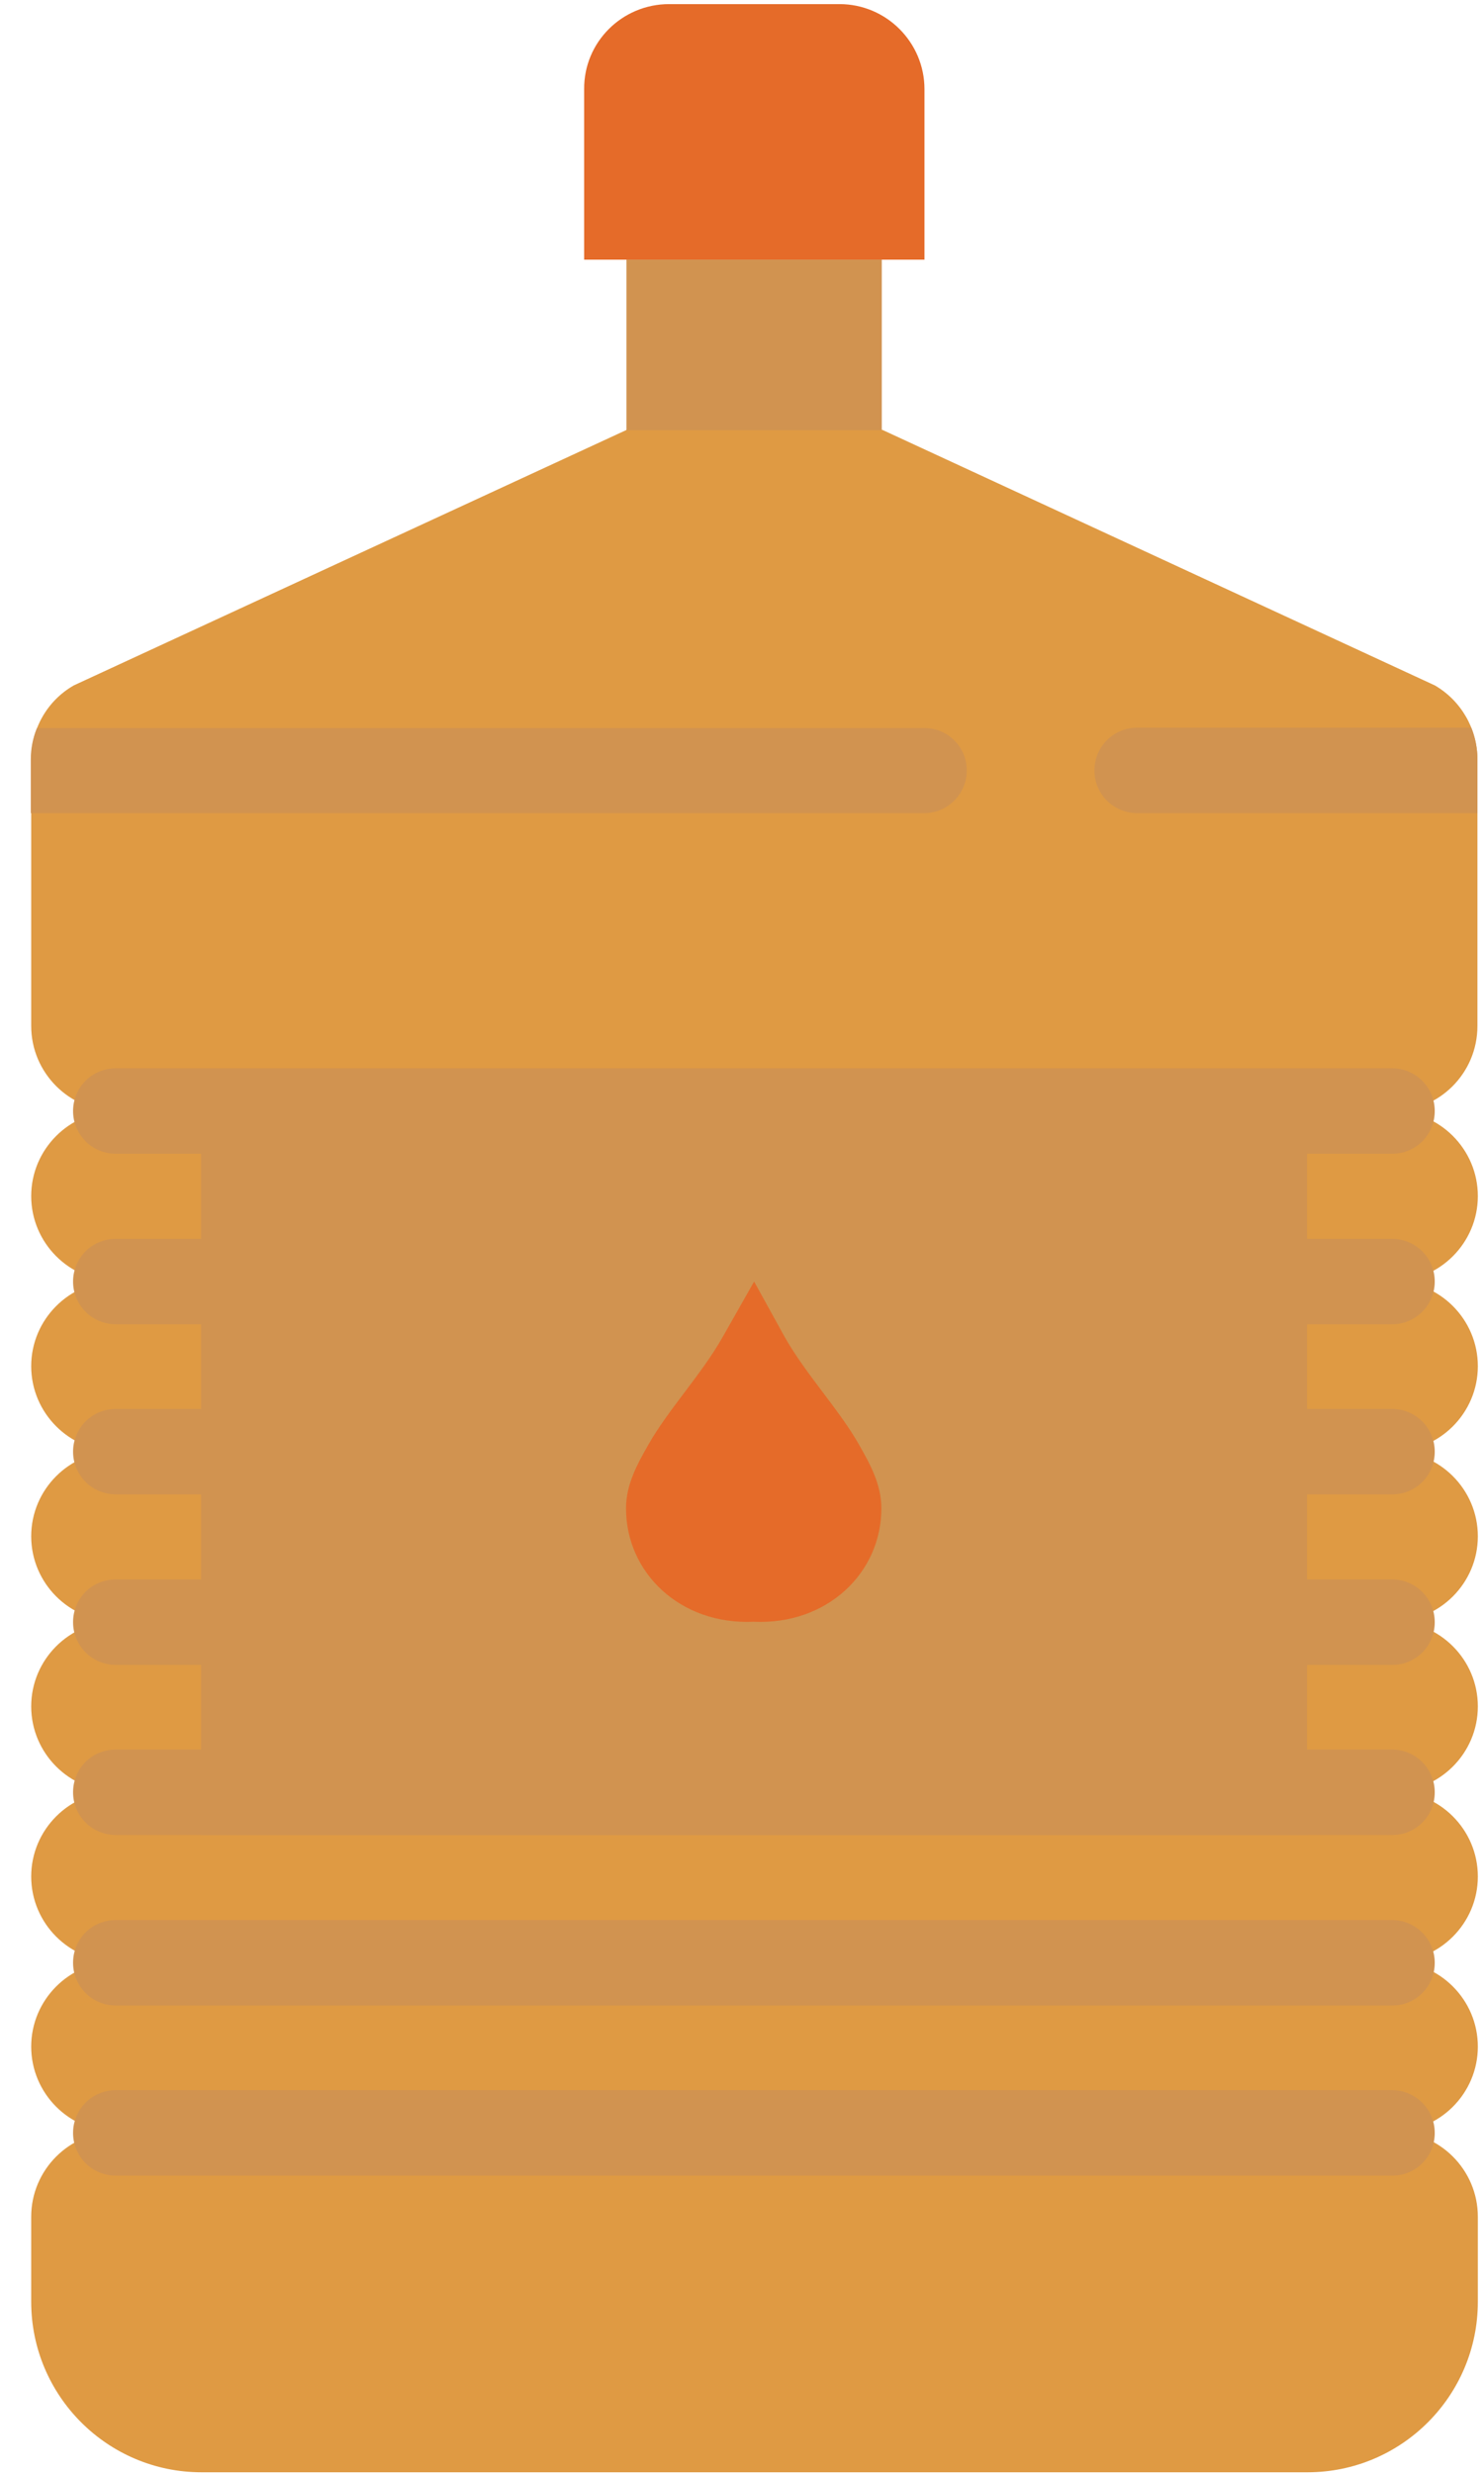 <?xml version="1.0" encoding="utf-8"?>
<!-- Generator: Adobe Illustrator 26.3.1, SVG Export Plug-In . SVG Version: 6.00 Build 0)  -->
<svg version="1.1" xmlns="http://www.w3.org/2000/svg" xmlns:xlink="http://www.w3.org/1999/xlink" x="0px" y="0px"
	 viewBox="0 0 36.15 60.21" style="enable-background:new 0 0 36.15 60.21;" xml:space="preserve">
<style type="text/css">
	.st0{fill:#EDE9E1;}
	.st1{fill:#C3E2D0;}
	.st2{fill:#CFE2E0;}
	.st3{fill:#C2C986;}
	.st4{fill:#E0CBB4;}
	.st5{fill:#D8CC99;}
	.st6{fill:#D8B987;}
	.st7{fill:#E5D1B8;}
	.st8{fill:#DEE5B3;}
	.st9{fill:#DBD4BD;}
	.st10{fill:#807334;}
	.st11{fill:#42380F;}
	.st12{fill:#942F1E;}
	.st13{fill:#B25725;}
	.st14{fill:#E56B29;}
	.st15{fill:#DF9A43;}
	.st16{fill:#306068;}
	.st17{fill:#82B19A;}
	.st18{fill:none;stroke:#000000;stroke-miterlimit:10;}
	.st19{fill:none;stroke:#000000;stroke-width:2;stroke-linecap:round;stroke-miterlimit:10;}
	.st20{stroke:#000000;stroke-width:0.5;stroke-miterlimit:10;}
	.st21{fill:none;stroke:#587F6A;stroke-width:2;stroke-miterlimit:10;}
	.st22{fill:none;stroke:#FFFFFF;stroke-width:2;stroke-linecap:round;stroke-miterlimit:10;}
	.st23{fill:none;stroke:#30664F;stroke-width:2;stroke-miterlimit:10;}
	.st24{fill:none;stroke:#809954;stroke-width:2;stroke-miterlimit:10;}
	.st25{fill:#5E9CF7;}
	.st26{fill:#478CF7;}
	.st27{fill:#F1F2F2;}
	.st28{fill:#FFFFFF;}
	.st29{fill:#E6E7E8;}
	.st30{fill:#D1D3D4;}
	.st31{fill:#939598;}
	.st32{fill:#808285;}
	.st33{fill:#939393;}
	.st34{fill:#838383;}
	.st35{fill:#F2F2F2;}
	.st36{fill:#E7E7E7;}
	.st37{fill:#D3D3D3;}
	.st38{fill:#959595;}
	.st39{fill:#828282;}
	.st40{fill:#D19350;}
	.st41{fill:#CFCFCF;}
	.st42{fill:#A8A8A8;}
	.st43{fill:#C5C5C5;}
	.st44{fill:#A67C49;}
	.st45{fill:#D8A462;}
	.st46{fill:#F3D6A2;}
	.st47{fill:#F7CC9D;}
	.st48{fill:none;stroke:#C4801F;stroke-width:2;stroke-miterlimit:10;}
	.st49{fill:#C3E0DB;}
	.st50{fill:none;stroke:#306068;stroke-width:2;stroke-miterlimit:10;}
	.st51{fill:#FFE594;}
	.st52{fill:#D6AFAB;}
	.st53{fill:none;stroke:#A8492F;stroke-width:2;stroke-miterlimit:10;}
	.st54{fill:#919191;}
	.st55{fill:#B3B3B3;}
	.st56{fill:#A3A3A3;}
	.st57{fill:#C6C6C6;}
	.st58{fill:#934D44;}
	.st59{fill:#C46637;}
	.st60{fill:#CE7149;}
	.st61{fill:#F4E9D3;}
	.st62{fill:#E5D6BE;}
	.st63{fill:#A4A4A4;}
	.st64{fill:#808080;}
	.st65{fill:#626262;}
	.st66{fill:#585858;}
	.st67{fill:#EAEAEA;}
	.st68{fill:#D8D8D8;}
	.st69{fill:#1E4F54;}
	.st70{fill:#737373;}
	.st71{fill:#5E5E5E;}
	.st72{opacity:0.1;fill:#141B1C;}
	.st73{fill:#231202;}
	.st74{fill:#F1BB00;}
	.st75{fill:#191919;}
	.st76{fill:#2180F2;}
	.st77{fill:#357F87;}
	.st78{fill:#D87600;}
	.st79{fill:#EFB185;}
	.st80{fill:#E6A376;}
	.st81{fill:#B55428;}
	.st82{fill:#ED7A48;}
	.st83{fill:#301806;}
	.st84{fill:#E8A476;}
	.st85{fill:#DB9669;}
	.st86{fill:#F1B287;}
	.st87{fill:#4C2319;}
	.st88{fill:#351812;}
	.st89{fill:#55271C;}
	.st90{fill:#9B4E15;}
	.st91{fill:#304D61;}
	.st92{fill:#C1753D;}
	.st93{fill:#73402A;}
	.st94{fill:#B36642;}
	.st95{fill:#945437;}
	.st96{fill:#663925;}
	.st97{fill:#54371B;}
	.st98{fill:#5C3A1C;}
	.st99{fill:#B37136;}
	.st100{fill:#D19452;}
	.st101{fill:#F2D6B6;}
	.st102{fill:#FFE9CB;}
	.st103{fill:#7C4739;}
	.st104{fill:#703C32;}
	.st105{fill:#281405;}
	.st106{fill:#F2BCAF;}
	.st107{opacity:0.3;}
	.st108{fill:#17A89F;}
	.st109{fill:#92B79F;}
	.st110{fill:#111114;}
	.st111{fill:#39767C;}
	.st112{fill:#DD9569;}
	.st113{fill:#221101;}
	.st114{fill:#341C09;}
	.st115{fill:#E5B27A;}
	.st116{fill:#C6884A;}
	.st117{fill:#EF9D54;}
	.st118{fill:#8E5146;}
	.st119{fill:#4E4C62;}
	.st120{fill:#7B4836;}
	.st121{fill:#471F15;}
	.st122{fill:#82A31A;}
	.st123{fill:#5E7710;}
	.st124{fill:#D18F86;}
	.st125{fill:#E0A499;}
	.st126{enable-background:new    ;}
	.st127{fill:#E6E6E6;}
	.st128{fill:#F0C7AD;}
	.st129{fill:#FFD4B7;}
	.st130{fill:#575757;}
	.st131{fill:#F5CCAF;}
	.st132{fill:#B54839;}
	.st133{fill:#C1655B;}
	.st134{fill:#DBB69E;}
	.st135{fill:#82461A;}
	.st136{fill:#EDC5AB;}
	.st137{fill:#966139;}
	.st138{fill:#1A130F;}
	.st139{fill:#3B2D1E;}
	.st140{fill:#141B1C;}
	.st141{fill:#514822;}
	.st142{fill:#D9B49C;}
	.st143{fill:#F7F7F7;}
	.st144{fill:#DBDBDB;}
	.st145{fill:#894919;}
	.st146{fill:#2F597D;}
	.st147{fill:#B84A25;}
	.st148{fill:#D6562B;}
	.st149{fill:#FF524A;}
	.st150{fill:#ADA692;}
	.st151{fill:#D3C39C;}
	.st152{fill:#80491D;}
	.st153{fill:#94612E;}
	.st154{fill:#A6A6A3;}
	.st155{fill:#5D7A7A;}
	.st156{fill:#B5A593;}
	.st157{fill:#88B79E;}
	.st158{opacity:0.6;fill:#344443;}
	.st159{fill:#3E5556;}
	.st160{fill:#98805B;}
	.st161{fill:#F8F9F9;}
	.st162{fill:#46363A;}
	.st163{fill:#B2936B;}
	.st164{fill:#7C696D;}
	.st165{fill:#F5F2E8;}
	.st166{fill:#C4B29D;}
	.st167{fill:#A28C82;}
	.st168{fill:#68514C;}
	.st169{fill:#B39E9A;}
	.st170{fill:#626841;}
	.st171{fill:#AB9D64;}
	.st172{fill:#BBB85B;}
	.st173{fill:#6C6161;}
	.st174{fill:#72A098;}
	.st175{fill-rule:evenodd;clip-rule:evenodd;fill:#3A2626;}
	.st176{fill-rule:evenodd;clip-rule:evenodd;fill:#4F3938;}
	.st177{fill-rule:evenodd;clip-rule:evenodd;fill:#DCD8CE;}
	.st178{fill-rule:evenodd;clip-rule:evenodd;fill:#E8DCC6;}
	.st179{fill-rule:evenodd;clip-rule:evenodd;fill:#DEC7AE;}
	.st180{fill-rule:evenodd;clip-rule:evenodd;fill:#F2E7D7;}
	.st181{fill-rule:evenodd;clip-rule:evenodd;fill:#254D51;}
	.st182{fill-rule:evenodd;clip-rule:evenodd;fill:#82AFAF;}
	.st183{fill-rule:evenodd;clip-rule:evenodd;fill:#8A979C;}
	.st184{fill-rule:evenodd;clip-rule:evenodd;fill:#F6EEEE;}
	.st185{fill-rule:evenodd;clip-rule:evenodd;fill:#DEE8E9;}
	.st186{fill:#DEC7AE;}
	.st187{fill:#E8DCC6;}
	.st188{fill:#583C3F;}
	.st189{fill:#9BAEB0;}
	.st190{fill:#254D51;}
	.st191{fill-rule:evenodd;clip-rule:evenodd;fill:#ED3835;}
	.st192{fill:#362424;}
	.st193{fill:#B5B5B5;}
	.st194{fill:#563D40;}
	.st195{fill:#536466;}
	.st196{fill:#8A979C;}
	.st197{fill:#F6EEEE;}
	.st198{fill:#AAB9BA;}
	.st199{fill:#80696E;}
	.st200{opacity:0.14;fill:#FFFFFF;}
	.st201{fill:#3A2626;}
	.st202{fill:#4F3938;}
	.st203{fill:#FFBF43;}
	.st204{fill:#DFE0E1;}
	.st205{fill:#3F464B;}
	.st206{fill:#1A2227;}
	.st207{fill-rule:evenodd;clip-rule:evenodd;fill:#FFFFFF;}
	.st208{opacity:0.53;fill-rule:evenodd;clip-rule:evenodd;fill:#EBE7E4;}
	.st209{fill:#DEE8E9;}
	.st210{fill:#84726E;}
	.st211{fill:#FFCDA8;}
	.st212{fill:#D9A782;}
	.st213{fill:#EEF5F9;}
	.st214{fill:#D4DBDF;}
	.st215{fill:#414E5F;}
	.st216{fill:#29333F;}
	.st217{fill:#1D5156;}
	.st218{fill:#0000FF;}
	.st219{fill:#563317;}
	.st220{fill:#1F484C;}
	.st221{fill:#DBBA8D;}
	.st222{fill:#FFE1B4;}
	.st223{fill:#B59467;}
	.st224{fill:#A90100;}
	.st225{opacity:0.3;fill:url(#SVGID_1_);}
	.st226{opacity:0.3;fill:#FFFFFF;}
	.st227{opacity:0.5;fill:#A90100;}
	.st228{fill:#60B737;}
	.st229{fill:#418F19;}
	.st230{fill:#955600;}
	.st231{opacity:0.3;fill:url(#SVGID_00000139273061921504090680000013388640386580434310_);}
	.st232{opacity:0.3;fill:url(#SVGID_00000124864768737383655710000006117761643224867985_);}
	.st233{opacity:0.3;fill:url(#SVGID_00000017490026490425919640000000786299773586789553_);}
	.st234{opacity:0.3;fill:url(#SVGID_00000026161325186435461190000010087360979049667987_);}
	.st235{opacity:0.3;fill:url(#SVGID_00000014610949334293222790000002745473392704755097_);}
	.st236{opacity:0.3;fill:url(#SVGID_00000030454238016111286550000013309932276132383879_);}
	.st237{opacity:0.3;fill:url(#SVGID_00000164472887797486410060000014653163302151481229_);}
	.st238{opacity:0.3;fill:url(#SVGID_00000131335611926703234060000007294261062666849680_);}
	.st239{opacity:0.3;fill:url(#SVGID_00000073719135773230916340000006108806320698843033_);}
	.st240{opacity:0.3;fill:url(#SVGID_00000120521839678045717930000000085555107194377634_);}
	.st241{opacity:0.3;fill:url(#SVGID_00000106142948717782055520000018220495689391123883_);}
	.st242{opacity:0.3;fill:url(#SVGID_00000121986005135198598650000001066904088370546098_);}
	.st243{opacity:0.3;fill:url(#SVGID_00000150093309379405009880000010224021337238320782_);}
	.st244{opacity:0.3;fill:url(#SVGID_00000048498501813387152570000014621907582113176709_);}
	.st245{opacity:0.3;fill:url(#SVGID_00000151503313311171765920000008105748611841122714_);}
	.st246{opacity:0.3;fill:url(#SVGID_00000023243297573750210190000001523255700736116643_);}
	.st247{opacity:0.3;fill:url(#SVGID_00000048469429089202362480000016223558342931021986_);}
	.st248{opacity:0.3;fill:url(#SVGID_00000144308138452699470130000008219343740403032993_);}
	.st249{opacity:0.3;fill:url(#SVGID_00000047025869361481569510000014537463348531429249_);}
	.st250{opacity:0.3;fill:url(#SVGID_00000046332225379665022110000012433445927365397917_);}
	.st251{opacity:0.3;fill:url(#SVGID_00000025443655931380533090000010043975858016696716_);}
	.st252{opacity:0.3;fill:url(#SVGID_00000166657167825048646320000004691306976959501484_);}
	.st253{opacity:0.3;fill:url(#SVGID_00000069383954349310309390000010824361477539951774_);}
	.st254{opacity:0.3;fill:url(#SVGID_00000121975444453723809890000013782225512111080589_);}
	.st255{opacity:0.3;fill:url(#SVGID_00000107581543982553281270000007906920126752290483_);}
	.st256{opacity:0.3;fill:url(#SVGID_00000006673197320536814520000012818575191399225478_);}
	.st257{opacity:0.3;fill:url(#SVGID_00000006676739828902145670000012373622958253831823_);}
	.st258{opacity:0.3;fill:url(#SVGID_00000139260974446039426110000004825234120395575190_);}
	.st259{opacity:0.3;fill:url(#SVGID_00000067956735026571033280000008687003073747045534_);}
	.st260{opacity:0.3;fill:url(#SVGID_00000037665972593340482490000015176647990452896654_);}
	.st261{opacity:0.3;fill:url(#SVGID_00000151527473029533106400000016735487981076337828_);}
	.st262{opacity:0.3;fill:url(#SVGID_00000176748600560017393750000016849775010619759747_);}
	.st263{opacity:0.3;fill:url(#SVGID_00000106828564697413631630000012338730664912578733_);}
	.st264{opacity:0.3;fill:url(#SVGID_00000175314762439875938570000007779372372420503681_);}
	.st265{opacity:0.3;fill:url(#SVGID_00000109015054789803921290000000958275210366762657_);}
	.st266{opacity:0.3;fill:url(#SVGID_00000153676787406953705250000009499124980733660040_);}
	.st267{opacity:0.3;fill:url(#SVGID_00000051370692360767408930000003291453459171293615_);}
	.st268{opacity:0.3;fill:url(#SVGID_00000028293557811069629420000014524349825973041057_);}
	.st269{opacity:0.3;fill:url(#SVGID_00000029731909647774708200000014778002784559083701_);}
	.st270{opacity:0.3;fill:url(#SVGID_00000174573792606295258350000013407520822028549309_);}
	.st271{fill:#CBBBA0;}
	.st272{fill:#84B7B0;}
	.st273{fill:#C2C4C3;}
	.st274{fill:#CA9E67;}
	.st275{fill:#C4BCA3;}
	.st276{fill:#873429;}
	.st277{fill:#89421F;}
	.st278{fill:#7A291E;}
	.st279{fill:#365759;}
	.st280{fill:#A07347;}
	.st281{fill:#8E5238;}
	.st282{fill:#A06D35;}
	.st283{fill:#66891A;}
	.st284{fill:#5E1802;}
	.st285{fill:#BC3004;}
	.st286{fill:#777777;}
	.st287{fill:#E0E0E0;}
	.st288{fill:#263132;}
	.st289{fill:#567677;}
	.st290{fill:#BCE2ED;}
	.st291{fill:#AAD6BF;}
	.st292{fill:#EBEBEB;}
	.st293{fill:#E8B58F;}
	.st294{fill:#106666;}
	.st295{fill:#005352;}
	.st296{fill:#307871;}
	.st297{fill:#EAA685;}
	.st298{fill:#A6D5C0;}
	.st299{fill:#C5E4E6;}
	.st300{fill:#D98F6C;}
	.st301{fill:#F0B88F;}
	.st302{fill:#DF9876;}
	.st303{fill:#B87414;}
	.st304{fill:#6E5344;}
	.st305{fill:#E0AA82;}
	.st306{fill:#D18D6D;}
	.st307{fill:#FFBA3E;}
	.st308{fill:#424241;}
	.st309{fill:#343434;}
	.st310{fill:#634D3E;}
	.st311{fill:#595959;}
	.st312{fill:#CFA95D;}
	.st313{fill:#D9D9D9;}
	.st314{fill:#FFE100;}
	.st315{fill:#FFF200;}
	.st316{fill:#9E9E9E;}
	.st317{opacity:0.4;fill:url(#SVGID_00000077325669988748088790000015603493710911679930_);}
	.st318{fill:#A0C54F;}
	.st319{opacity:0.2;fill:url(#SVGID_00000023264007334147068580000004056647235901153451_);}
	.st320{opacity:0.4;fill:url(#SVGID_00000080888112754378815320000006593794158313090471_);}
	.st321{opacity:0.2;fill:url(#SVGID_00000181792764880935230910000006508514447957248684_);}
	.st322{fill:#183E42;}
	.st323{fill:#339999;}
	.st324{fill:#CACECC;}
	.st325{opacity:0.62;fill:url(#SVGID_00000003082158814055053770000014197272358557178242_);}
	.st326{fill:#D45500;}
	.st327{opacity:0.24;}
	.st328{fill:url(#SVGID_00000044174361373636128510000006463165301107243142_);}
	.st329{fill:url(#SVGID_00000147186397361953312470000004809693837157811612_);}
	.st330{fill:none;stroke:#30664F;stroke-width:0.75;stroke-miterlimit:10;}
	.st331{fill:none;stroke:#30664F;stroke-width:0.75;stroke-miterlimit:10;stroke-dasharray:3.009,3.009;}
	.st332{fill:none;stroke:#30664F;stroke-width:0.75;stroke-miterlimit:10;stroke-dasharray:3.009,3.009;}
	.st333{fill:none;stroke:#4A777C;stroke-width:2;stroke-miterlimit:10;}
	.st334{fill:#244144;}
	.st335{fill:none;stroke:#30664F;stroke-width:0.75;stroke-miterlimit:10;stroke-dasharray:3.012,3.012;}
	.st336{fill:none;stroke:#30664F;stroke-width:0.75;stroke-miterlimit:10;stroke-dasharray:3.012,3.012;}
	.st337{fill:none;stroke:#30664F;stroke-width:0.75;stroke-miterlimit:10;stroke-dasharray:3.023,3.023;}
	.st338{fill:none;stroke:#30664F;stroke-width:0.75;stroke-miterlimit:10;stroke-dasharray:3.023,3.023;}
	.st339{fill:#1D1D1B;}
	.st340{fill:none;stroke:#30664F;stroke-width:0.75;stroke-miterlimit:10;stroke-dasharray:3.003,3.003;}
	.st341{fill:none;}
	.st342{fill:none;stroke:#70261C;stroke-width:0.75;stroke-miterlimit:10;}
	.st343{fill:none;stroke:#70261C;stroke-width:0.75;stroke-miterlimit:10;stroke-dasharray:3.012,3.012;}
	.st344{fill:#DFDFDF;stroke:#000000;stroke-width:0.5;stroke-miterlimit:10;}
	.st345{fill:#F7DACB;}
	.st346{fill:none;stroke:#30664F;stroke-width:0.75;stroke-miterlimit:10;stroke-dasharray:3;}
	.st347{fill:none;stroke:#4A777C;stroke-width:0.75;stroke-miterlimit:10;}
	.st348{fill:none;stroke:#4A777C;stroke-width:0.75;stroke-miterlimit:10;stroke-dasharray:3.011,3.011;}
	.st349{fill:none;stroke:#4A777C;stroke-width:0.75;stroke-miterlimit:10;stroke-dasharray:3.01,3.01;}
	.st350{fill:none;stroke:#413817;stroke-miterlimit:10;}
	.st351{fill:#FFFFFF;stroke:#587F6A;stroke-width:2;stroke-linecap:round;stroke-miterlimit:10;}
	.st352{fill:#F6F0DF;}
	.st353{fill:#F0E0C5;}
	.st354{fill-rule:evenodd;clip-rule:evenodd;fill:#F0E0C5;}
	.st355{fill:url(#);}
	.st356{fill:#718F70;}
	.st357{fill:#666666;}
	.st358{fill:#F05A24;}
	.st359{fill:none;stroke:#666666;stroke-miterlimit:10;}
	.st360{fill:#FFFFFF;stroke:#666666;stroke-miterlimit:10;}
	.st361{fill:#EE8641;}
	.st362{fill:none;stroke:#666666;stroke-width:0.3;stroke-miterlimit:10;}
	.st363{fill:none;stroke:#42380F;stroke-width:2;stroke-miterlimit:10;}
	.st364{fill:none;stroke:#42380F;stroke-width:0.75;stroke-miterlimit:10;}
	.st365{fill:none;stroke:#42380F;stroke-width:0.75;stroke-miterlimit:10;stroke-dasharray:3.023,3.023;}
	.st366{fill:none;stroke:#42380F;stroke-width:0.75;stroke-miterlimit:10;stroke-dasharray:3.023,3.023;}
	.st367{fill:#FFFFFF;stroke:#FFFFFF;stroke-width:2;stroke-linecap:round;stroke-miterlimit:10;}
	.st368{fill:none;stroke:#5E5136;stroke-width:2;stroke-miterlimit:10;}
	.st369{fill:none;stroke:#5E5136;stroke-width:0.75;stroke-miterlimit:10;}
	.st370{fill:none;stroke:#5E5136;stroke-width:0.75;stroke-miterlimit:10;stroke-dasharray:3.012,3.012;}
	.st371{fill:none;stroke:#6B5336;stroke-width:2;stroke-miterlimit:10;}
	.st372{fill:none;stroke:#70261C;stroke-width:2;stroke-miterlimit:10;}
	.st373{clip-path:url(#SVGID_00000114051062095219288920000014739659384692570535_);}
	.st374{clip-path:url(#SVGID_00000074436390178752819810000014856159731964121527_);}
	.st375{clip-path:url(#SVGID_00000123439142951456974450000007171950289201916293_);}
	.st376{clip-path:url(#SVGID_00000183222308795307075900000017653514630531035527_);}
	.st377{clip-path:url(#SVGID_00000064332838068462556500000000457068195057432715_);}
	.st378{clip-path:url(#SVGID_00000173863127401038111080000007516980843982387867_);}
	.st379{clip-path:url(#SVGID_00000132774733886080939030000005432732029766022319_);}
	.st380{clip-path:url(#SVGID_00000162311758079846793120000018366786843554450570_);}
	.st381{clip-path:url(#SVGID_00000168076293411939427430000002956765349273696403_);}
	.st382{clip-path:url(#SVGID_00000091717068380686629410000005865600736023044784_);}
	.st383{clip-path:url(#SVGID_00000130626070644185281070000005547257937234489275_);}
	.st384{clip-path:url(#SVGID_00000070813051576532954380000002938869350777476482_);}
	.st385{clip-path:url(#SVGID_00000123431108415865347290000015904442965684197037_);}
	.st386{clip-path:url(#SVGID_00000176765778850844964010000012343712775741260692_);}
	.st387{clip-path:url(#SVGID_00000181779378367474216270000004431894473917894581_);}
	.st388{clip-path:url(#SVGID_00000134222633593886181010000006212307178620108690_);}
	.st389{clip-path:url(#SVGID_00000113350958239351405780000016308393638546951869_);}
	.st390{clip-path:url(#SVGID_00000168099935618323593980000005429735788418835116_);}
	.st391{clip-path:url(#SVGID_00000094582378626900313650000008327768727473537925_);}
	.st392{clip-path:url(#SVGID_00000142859411840691037350000003778566584555966903_);}
	.st393{clip-path:url(#SVGID_00000036228761399689659760000003476293322438740146_);}
	.st394{clip-path:url(#SVGID_00000139281846515900680130000007151823019416614543_);}
	.st395{clip-path:url(#SVGID_00000151525094844128918630000012186970721801942458_);}
	.st396{clip-path:url(#SVGID_00000034047763738541298060000001168232687237223044_);}
	.st397{clip-path:url(#SVGID_00000178197123707313733970000013559975489093441418_);}
	.st398{clip-path:url(#SVGID_00000100343482866423402290000010904924590215542164_);}
	.st399{clip-path:url(#SVGID_00000043448640167938798050000003835467891915044746_);}
	.st400{clip-path:url(#SVGID_00000055672756690476027340000004314880493237588136_);}
	.st401{clip-path:url(#SVGID_00000033342310505227439470000013075248673482869392_);}
	.st402{clip-path:url(#SVGID_00000155119253595244700980000001453454328298280875_);}
	.st403{clip-path:url(#SVGID_00000158750146012501524630000018044347107814999716_);}
	.st404{clip-path:url(#SVGID_00000003067060025618695500000011801537536250609283_);}
	.st405{clip-path:url(#SVGID_00000005268195556406929360000002292701913969822103_);}
	.st406{clip-path:url(#SVGID_00000005979063263877477840000000431025217516001214_);}
	.st407{clip-path:url(#SVGID_00000049216304669414322720000012570925964740354995_);}
	.st408{clip-path:url(#SVGID_00000116946567711560059710000004116718347711475382_);}
	.st409{clip-path:url(#SVGID_00000010287589316764330700000007706661640765815976_);}
	.st410{clip-path:url(#SVGID_00000053542485793391967730000014898931030271947905_);}
	.st411{clip-path:url(#SVGID_00000106843386307954099020000015014123853289500823_);}
	.st412{clip-path:url(#SVGID_00000083770220185066961390000007242938292183931526_);}
	.st413{clip-path:url(#SVGID_00000003810923420558981630000013988183803851808903_);}
	.st414{clip-path:url(#SVGID_00000085209333611414772040000013368748471085763974_);}
	.st415{clip-path:url(#SVGID_00000061468016249925849470000014042805257310269355_);}
	.st416{fill:none;stroke:#FFFFFF;}
	.st417{clip-path:url(#SVGID_00000134238341543509341600000001830839860738167684_);}
	.st418{clip-path:url(#SVGID_00000056388997866889491290000016945268825863760045_);}
	.st419{clip-path:url(#SVGID_00000153703030410485808530000000793869375554925725_);}
	.st420{clip-path:url(#SVGID_00000043425018960365019430000003782493693931372175_);}
	.st421{clip-path:url(#SVGID_00000130647161760273061950000007753456340511061421_);}
	.st422{clip-path:url(#SVGID_00000096059013014596121080000018336554928899673481_);}
	.st423{clip-path:url(#SVGID_00000114073626912037112530000011617045820123026589_);}
	.st424{clip-path:url(#SVGID_00000048466971458772804440000007351526193486222251_);}
	.st425{clip-path:url(#SVGID_00000087390634003362337670000008205899002339332235_);}
	.st426{clip-path:url(#SVGID_00000065042860939933547230000011400584924613637788_);}
	.st427{clip-path:url(#SVGID_00000129173307711840075970000011218970492717244292_);}
	.st428{clip-path:url(#SVGID_00000029739742803538306820000012202496780202036618_);}
	.st429{clip-path:url(#SVGID_00000088851535758635686100000008442006606135054986_);}
	.st430{clip-path:url(#SVGID_00000104671426900308327340000017237247596565728186_);}
	.st431{clip-path:url(#SVGID_00000113318276198828141470000002237870935272405180_);}
	.st432{clip-path:url(#SVGID_00000021090059585584522340000011179075222650993326_);}
	.st433{clip-path:url(#SVGID_00000023966935961736976630000014473559290527313056_);}
	.st434{clip-path:url(#SVGID_00000059995101148622271100000009184612598235724433_);}
	.st435{clip-path:url(#SVGID_00000062877573617668061970000009651136646898232748_);}
	.st436{clip-path:url(#SVGID_00000131340796560251165390000004000020346426529170_);}
	.st437{clip-path:url(#SVGID_00000019657706177425134330000012921331665602137526_);}
	.st438{clip-path:url(#SVGID_00000087397033704503498900000008700585105892949404_);}
	.st439{clip-path:url(#SVGID_00000113316576571269424610000003277298057700286630_);}
	.st440{clip-path:url(#SVGID_00000083087167843295028200000007357202695613120949_);}
	.st441{clip-path:url(#SVGID_00000177445153551472185990000011216621767261390990_);}
	.st442{clip-path:url(#SVGID_00000093157111140173420580000004772666387113102269_);}
	.st443{clip-path:url(#SVGID_00000132057520283831191900000001276909240248058255_);}
	.st444{clip-path:url(#SVGID_00000139285554254919289190000009104766781643893387_);}
	.st445{clip-path:url(#SVGID_00000046333532794209873210000008622263185161098378_);}
	.st446{clip-path:url(#SVGID_00000090295978113643354330000001900060853014266036_);}
	.st447{clip-path:url(#SVGID_00000039098785266319762840000003345194404723090097_);}
	.st448{clip-path:url(#SVGID_00000119088572653916344650000013096251920457728191_);}
	.st449{clip-path:url(#SVGID_00000111161923584929106010000007119491626144515974_);}
	.st450{clip-path:url(#SVGID_00000171704770685325528490000006316367783619555727_);}
	.st451{clip-path:url(#SVGID_00000027578908101671275360000016675747036551214488_);}
	.st452{clip-path:url(#SVGID_00000110446090985456343260000010886898013049275836_);}
	.st453{clip-path:url(#SVGID_00000179641782634214205710000008899347450004222103_);}
	.st454{clip-path:url(#SVGID_00000163070280130331257660000010971350308023741598_);}
	.st455{clip-path:url(#SVGID_00000033331232735607142700000000604875670320255140_);}
	.st456{clip-path:url(#SVGID_00000129193660309056431450000010815006464288795567_);}
	.st457{clip-path:url(#SVGID_00000173130330418820640080000004116491933189365917_);}
	.st458{clip-path:url(#SVGID_00000029032491121528886580000013056272442454400183_);}
	.st459{clip-path:url(#SVGID_00000111182183114459038560000011417267600232468387_);}
	.st460{clip-path:url(#SVGID_00000178203492083124115860000000075504372369758855_);}
	.st461{clip-path:url(#SVGID_00000013874756050819321200000010025185987185097621_);}
	.st462{clip-path:url(#SVGID_00000066477987847494196870000015967842675661805758_);}
	.st463{clip-path:url(#SVGID_00000105424754425821594020000014560119398765433510_);}
	.st464{clip-path:url(#SVGID_00000121962560177239153940000014213744109725213315_);}
	.st465{clip-path:url(#SVGID_00000057114076444160683620000018374281438135869102_);}
	.st466{clip-path:url(#SVGID_00000054243000317230182990000008448039491765307833_);}
	.st467{clip-path:url(#SVGID_00000140708300979437497240000015688169174386968204_);}
	.st468{clip-path:url(#SVGID_00000060735840418359296430000006307441473005644698_);}
	.st469{clip-path:url(#SVGID_00000100353262918469274720000006972685324676346801_);}
	.st470{clip-path:url(#SVGID_00000116940305673504653060000016034676490635594372_);}
	.st471{clip-path:url(#SVGID_00000104687729050665270110000007820407792098988428_);}
	.st472{clip-path:url(#SVGID_00000041286205528178243170000008410192969037932718_);}
	.st473{clip-path:url(#SVGID_00000163794707122460749610000013403105689315360688_);}
	.st474{clip-path:url(#SVGID_00000099636556262318416270000014009961014007672736_);}
	.st475{clip-path:url(#SVGID_00000050636886460766861980000018136341069804174743_);}
	.st476{clip-path:url(#SVGID_00000096030617356783263570000015131629441764147585_);}
	.st477{clip-path:url(#SVGID_00000181782089006360670210000013158405235447504804_);}
	.st478{clip-path:url(#SVGID_00000095302218307039200930000003794959037016435332_);}
	.st479{clip-path:url(#SVGID_00000118385656730905474530000005094230076761112251_);}
	.st480{clip-path:url(#SVGID_00000011724457846159872730000005431417062875761821_);}
	.st481{clip-path:url(#SVGID_00000145017408776229597800000013345161566161906366_);}
	.st482{clip-path:url(#SVGID_00000034787854737673351430000017740035734794788273_);}
	.st483{clip-path:url(#SVGID_00000183964344166747764800000005058466787400492933_);}
	.st484{clip-path:url(#SVGID_00000134250889325927986770000007786585097717663638_);}
	.st485{clip-path:url(#SVGID_00000039108255618315326140000014460303996852624804_);}
	.st486{clip-path:url(#SVGID_00000078731410490696578750000006563513661775632005_);}
	.st487{clip-path:url(#SVGID_00000042725024472932825590000001851834861772878261_);}
	.st488{clip-path:url(#SVGID_00000012442880687440016540000000205554777716245659_);}
	.st489{clip-path:url(#SVGID_00000013151064758589821040000013390104666534996610_);}
	.st490{clip-path:url(#SVGID_00000033343720418668486830000007489054785495752611_);}
	.st491{clip-path:url(#SVGID_00000138532867213705475720000011492334655952317592_);}
	.st492{clip-path:url(#SVGID_00000026130157283351232710000000454201949227628190_);}
	.st493{clip-path:url(#SVGID_00000137854101932867976540000012664239705185072300_);}
	.st494{fill:none;stroke:#666666;stroke-width:0.5;stroke-miterlimit:10;}
	.st495{clip-path:url(#SVGID_00000065058136029099491970000008707702260186016695_);}
	.st496{clip-path:url(#SVGID_00000085963223597976014860000016376381849823272860_);}
	.st497{clip-path:url(#SVGID_00000140733322266730843340000017535119990217627026_);}
	.st498{clip-path:url(#SVGID_00000105423066076598881670000017105280949462105237_);}
	.st499{fill:none;stroke:#C6C37F;}
	.st500{clip-path:url(#SVGID_00000182490293982614082420000009159096823650037685_);}
	.st501{clip-path:url(#SVGID_00000152983083260444483850000011126971055181294513_);}
	.st502{clip-path:url(#SVGID_00000162324819539635762910000000237619263803299006_);}
	.st503{clip-path:url(#SVGID_00000121259369313538175140000001926507311732847238_);}
	.st504{clip-path:url(#SVGID_00000150095161877150515090000000478359469188556948_);}
	.st505{clip-path:url(#SVGID_00000072245851368710226570000006384645018368827278_);}
	.st506{clip-path:url(#SVGID_00000023979268757948016940000013207354575523651506_);}
	.st507{clip-path:url(#SVGID_00000040533434102453390570000003548036541623434384_);}
	.st508{clip-path:url(#SVGID_00000025408656317080924700000013689874507699999372_);}
	.st509{clip-path:url(#SVGID_00000031193233601748621000000001671161495912840064_);}
	.st510{clip-path:url(#SVGID_00000037670248014049037700000003007143454686435723_);}
	.st511{clip-path:url(#SVGID_00000038376157599984490860000004651279903901830800_);}
	.st512{clip-path:url(#SVGID_00000035529619113774553900000009039180943063637689_);}
	.st513{clip-path:url(#SVGID_00000017485101397999870380000011004747396118156473_);}
	.st514{clip-path:url(#SVGID_00000084529156303993239480000007899679347021614986_);}
	.st515{clip-path:url(#SVGID_00000067922407573224410110000000921956467995786398_);}
	.st516{clip-path:url(#SVGID_00000096743862316295620220000000333493053779593395_);}
	.st517{clip-path:url(#SVGID_00000067238236276332639960000006926042165152038545_);}
	.st518{clip-path:url(#SVGID_00000014636666941878854870000010104187511243620018_);}
	.st519{clip-path:url(#SVGID_00000081636535462342982830000003757218965725745587_);}
	.st520{clip-path:url(#SVGID_00000031901162645447722390000011781794195693035406_);}
	.st521{clip-path:url(#SVGID_00000169542919829721555370000004138516997075804319_);}
	.st522{clip-path:url(#SVGID_00000038386776262551164050000017628829901544863129_);}
	.st523{clip-path:url(#SVGID_00000049209642757504400620000014528018351136425603_);}
	.st524{clip-path:url(#SVGID_00000166646461604373238830000011410191302205696919_);}
	.st525{clip-path:url(#SVGID_00000162318723670072070990000006750889090795315102_);}
	.st526{clip-path:url(#SVGID_00000009562173228348329150000007572542909761901196_);}
	.st527{clip-path:url(#SVGID_00000013186273285216146140000014251364901721421707_);}
	.st528{clip-path:url(#SVGID_00000117666280839287833650000000317748284462757055_);}
	.st529{clip-path:url(#SVGID_00000163754604420420260090000015680994188680820148_);}
	.st530{clip-path:url(#SVGID_00000064317848432876443770000013908798542773632416_);}
	.st531{clip-path:url(#SVGID_00000096033432633919478180000004372032608970548150_);}
	.st532{clip-path:url(#SVGID_00000000189828840562383690000015638228432330606766_);}
	.st533{clip-path:url(#SVGID_00000170275743244111334990000009110458642853630111_);}
	.st534{clip-path:url(#SVGID_00000107546195002829913750000001064593801784964240_);}
	.st535{clip-path:url(#SVGID_00000063622290652333174080000012885114505603030191_);}
	.st536{fill:#7C3B1A;}
	.st537{fill:#DCF7E8;}
	.st538{fill:#BCC18E;}
	.st539{fill:url(#Trazado_1978_00000114051697430827112230000013978882972374114491_);}
	.st540{opacity:0.14;fill:#FFFFFF;enable-background:new    ;}
	.st541{opacity:0.53;fill-rule:evenodd;clip-rule:evenodd;fill:#EBE7E4;enable-background:new    ;}
	.st542{opacity:0.3;fill:url(#Trazado_1331_00000025443773256412783850000009381515878904099476_);enable-background:new    ;}
	.st543{opacity:0.3;fill:#FFFFFF;enable-background:new    ;}
	.st544{opacity:0.5;fill:#A90100;enable-background:new    ;}
	.st545{opacity:0.3;fill:url(#Trazado_1340_00000075848796493138495740000013985375958331665285_);enable-background:new    ;}
	.st546{opacity:0.3;fill:url(#Trazado_1347_00000136389613096843863640000007642664439265874319_);enable-background:new    ;}
	.st547{opacity:0.3;fill:url(#Trazado_1354_00000137829289501985269300000002615061209185742498_);enable-background:new    ;}
	.st548{opacity:0.3;fill:url(#Trazado_1361_00000036974369965417505730000000225678356250210980_);enable-background:new    ;}
	.st549{opacity:0.3;fill:url(#Trazado_1370_00000035495951336453852090000002849912559620966591_);enable-background:new    ;}
	.st550{opacity:0.3;fill:url(#Trazado_1379_00000057850527296807268410000001664901788666007426_);enable-background:new    ;}
	.st551{opacity:0.3;fill:url(#Trazado_1386_00000062903182874426643720000016542117935830247607_);enable-background:new    ;}
	.st552{opacity:0.3;fill:url(#Trazado_1393_00000021118429156033808320000008850670515254645437_);enable-background:new    ;}
	.st553{opacity:0.3;fill:url(#Trazado_1400_00000067238095821619016880000006870573436855327632_);enable-background:new    ;}
	.st554{opacity:0.3;fill:url(#Trazado_1407_00000093146394971286091710000012721965721328894879_);enable-background:new    ;}
	.st555{opacity:0.3;fill:url(#Trazado_1414_00000006682407098266725870000008446353029590162592_);enable-background:new    ;}
	.st556{opacity:0.3;fill:url(#Trazado_1421_00000023260942251959000430000004215249197653980552_);enable-background:new    ;}
	.st557{opacity:0.3;fill:url(#Trazado_1428_00000075156855748964734300000000008806445686355348_);enable-background:new    ;}
	.st558{opacity:0.3;fill:url(#Trazado_1435_00000151521575855790414030000010639965594688624027_);enable-background:new    ;}
	.st559{opacity:0.3;fill:url(#Trazado_1442_00000060025076195002625420000002261659282696889220_);enable-background:new    ;}
	.st560{opacity:0.3;fill:url(#Trazado_1449_00000000925666311601413550000001935978334591459214_);enable-background:new    ;}
	.st561{opacity:0.3;fill:url(#Trazado_1456_00000139279058682080693640000014303361391630632115_);enable-background:new    ;}
	.st562{opacity:0.3;fill:url(#Trazado_1463_00000006693920331070518130000000597366414905718926_);enable-background:new    ;}
	.st563{opacity:0.3;fill:url(#Trazado_1470_00000119076831450541313790000018066741279878994105_);enable-background:new    ;}
	.st564{opacity:0.3;fill:url(#Trazado_1477_00000056417084943841029300000005352484907766077850_);enable-background:new    ;}
	.st565{opacity:0.3;fill:url(#Trazado_1484_00000119817380778982511050000002819615808645198501_);enable-background:new    ;}
	.st566{opacity:0.3;fill:url(#Trazado_1491_00000055707333565902201580000002522858520980074682_);enable-background:new    ;}
	.st567{opacity:0.3;fill:url(#Trazado_1498_00000001626580798595730960000017404432891233091728_);enable-background:new    ;}
	.st568{opacity:0.3;fill:url(#Trazado_1505_00000039852222014660624420000003368170632172018360_);enable-background:new    ;}
	.st569{opacity:0.3;fill:url(#Trazado_1512_00000072270330557569642330000009486776370965546896_);enable-background:new    ;}
	.st570{opacity:0.3;fill:url(#Trazado_1521_00000049917999997790363910000015403718152677161356_);enable-background:new    ;}
	.st571{opacity:0.3;fill:url(#Trazado_1528_00000138538600871195411950000017942175292132446865_);enable-background:new    ;}
	.st572{opacity:0.3;fill:url(#Trazado_1535_00000138545422929073754040000010400009501871344568_);enable-background:new    ;}
	.st573{opacity:0.3;fill:url(#Trazado_1544_00000057828439218017146150000017231688053103948935_);enable-background:new    ;}
	.st574{opacity:0.3;fill:url(#Trazado_1551_00000084490738167203712480000016182587363434440342_);enable-background:new    ;}
	.st575{opacity:0.3;fill:url(#Trazado_1558_00000032627770290670646650000017111110134255376283_);enable-background:new    ;}
	.st576{opacity:0.3;fill:url(#Trazado_1567_00000099634928405846987430000011065268119143333794_);enable-background:new    ;}
	.st577{opacity:0.3;fill:url(#Trazado_1574_00000158748091400707823050000015064253630099740845_);enable-background:new    ;}
	.st578{opacity:0.3;fill:url(#Trazado_1581_00000122000227672666219500000013015628398927206833_);enable-background:new    ;}
	.st579{opacity:0.3;fill:url(#Trazado_1590_00000036234848774214814580000008093510353345353096_);enable-background:new    ;}
	.st580{opacity:0.3;fill:url(#Trazado_1597_00000149362807007035089000000015517181282422746783_);enable-background:new    ;}
	.st581{opacity:0.3;fill:url(#Trazado_1604_00000044150802278439893380000003414198172523352483_);enable-background:new    ;}
	.st582{opacity:0.3;fill:url(#Trazado_1611_00000070797978918049284350000016305012504645710237_);enable-background:new    ;}
	.st583{opacity:0.3;fill:url(#Trazado_1618_00000005261056599665824070000000110106059020905143_);enable-background:new    ;}
	.st584{opacity:0.3;fill:url(#Trazado_1627_00000044179163592329029480000010662326419836386955_);enable-background:new    ;}
	.st585{fill:#CFD4B1;}
	.st586{opacity:0.1;fill:#141B1C;enable-background:new    ;}
	.st587{opacity:0.4;fill:url(#Trazado_3616_00000144321393005222009360000017232491199864465041_);enable-background:new    ;}
	.st588{opacity:0.2;fill:url(#Trazado_3634_00000021108868874758770850000004039773907374099628_);enable-background:new    ;}
	.st589{opacity:0.4;fill:url(#Trazado_3692_00000138563797759745728680000004353638145217831825_);enable-background:new    ;}
	.st590{opacity:0.2;fill:url(#Trazado_3710_00000141433550085654204200000004570607938180377007_);enable-background:new    ;}
	.st591{fill:#664733;}
	.st592{fill:#7F5A36;}
	.st593{fill:#563D2D;}
	.st594{fill:#868954;}
	.st595{fill:#771212;}
	.st596{fill:#C23C39;}
	.st597{fill:#D1B540;}
	.st598{opacity:0.36;fill:#141B1C;enable-background:new    ;}
	.st599{fill:#83603D;}
	.st600{opacity:0.54;fill:#4A4C30;enable-background:new    ;}
	.st601{fill:#59595B;}
	.st602{fill:#AB9988;}
	.st603{fill:#6D6E70;}
	.st604{fill:#8B827E;}
	.st605{fill:#3F0E15;}
	.st606{fill:none;stroke:#FFFFFF;stroke-miterlimit:10;}
	.st607{opacity:0.62;fill:url(#Trazado_4890_00000116223939021843088370000014320764849437438103_);enable-background:new    ;}
	.st608{fill:#828233;}
	.st609{fill:#FFECAD;}
	.st610{fill:#D9970D;}
	.st611{fill:#A36000;}
	.st612{fill:#649179;}
	.st613{fill:#D6D6D6;}
	.st614{fill:#DCD8CE;}
	.st615{opacity:0.1;fill:#FFFFFF;enable-background:new    ;}
	.st616{fill:#AD2715;}
	.st617{fill:#C4C4C4;}
	.st618{fill:#E3E3E3;}
	.st619{fill:#878787;}
	.st620{fill:#262626;}
	.st621{fill:#727272;}
	.st622{fill:#383838;}
	.st623{fill:#231F20;}
	.st624{fill:#414042;}
	.st625{fill:url(#SVGID_00000145771827369666500810000010597729264732373920_);}
	.st626{fill:url(#SVGID_00000123400285792302087210000003979937402362775228_);}
	.st627{fill:url(#SVGID_00000098903195535592068310000014437537171426646168_);}
	.st628{fill:url(#SVGID_00000145738879902261678880000011385709838074369409_);}
	.st629{fill:url(#SVGID_00000148644739049830144730000014922040222682910092_);}
	.st630{fill:url(#SVGID_00000140009416309575163490000006237422015972146864_);}
	.st631{fill:url(#SVGID_00000081642230117197823810000000088083816245500314_);}
	.st632{fill:url(#SVGID_00000102534370628259827840000005722289064174252695_);}
	.st633{fill:url(#SVGID_00000142142391896545129180000008774783618306112189_);}
	.st634{fill:url(#SVGID_00000173144914218998325630000002339863924768502207_);}
	.st635{fill:url(#SVGID_00000138555843702043310870000015720845676948453300_);}
	.st636{fill:url(#SVGID_00000047038573640531663680000013593836803386298559_);}
	.st637{fill:url(#SVGID_00000157307456789511902440000001990246690975836588_);}
	.st638{fill:url(#SVGID_00000080169337456861054610000009884100567016702905_);}
	.st639{fill:url(#SVGID_00000107570344045882886280000007417451804147986604_);}
	.st640{fill:url(#SVGID_00000057120746117927247000000012759791724740302508_);}
	.st641{fill:url(#SVGID_00000018234082022819200720000007844323197839136949_);}
	.st642{fill:url(#SVGID_00000013174389538920983650000006108321528798307212_);}
	.st643{fill:url(#SVGID_00000168107531716118722630000001207434268595449240_);}
	.st644{fill:url(#SVGID_00000168815078311746397200000010412420009830808492_);}
	.st645{fill:url(#SVGID_00000130636660227829191540000002496048376589137299_);}
	.st646{fill:url(#SVGID_00000037650966907992821280000017573994734634486690_);}
	.st647{fill:url(#SVGID_00000034089106928388149200000013393689368871630756_);}
	.st648{fill:url(#SVGID_00000177455297125008627280000004007326432531304608_);}
	.st649{fill:url(#SVGID_00000078738304709072128590000005965155326831775645_);}
	.st650{fill:url(#SVGID_00000065772121343822417130000011587811833807627414_);}
	.st651{fill:url(#SVGID_00000093861640636680348000000012098098227967058846_);}
	.st652{fill:url(#SVGID_00000049185901865808200840000007997469744743053212_);}
	.st653{fill:url(#SVGID_00000113342961080574836160000000153734944733889947_);}
	.st654{fill:url(#SVGID_00000135671851096277293620000003221640077401186192_);}
	.st655{fill:url(#SVGID_00000089548930247247276370000003449405399967969200_);}
	.st656{fill:url(#SVGID_00000084508118511692806660000005334640863755301300_);}
	.st657{fill:url(#SVGID_00000014593456589027269190000004590784459644260501_);}
	.st658{fill:url(#SVGID_00000131338041550575959060000008697156038607802045_);}
	.st659{fill:url(#SVGID_00000113314803999591002410000010121012669784521638_);}
	.st660{fill:url(#SVGID_00000112595775248764309510000010106356425253597065_);}
	.st661{fill:#1C1C1C;}
	.st662{fill:#353535;}
	.st663{fill:#4F4F4F;}
	.st664{fill:#A1A1A1;}
	.st665{fill:#DEDEDE;}
	.st666{fill:#E8E8E8;}
	.st667{fill:#C2C2C2;}
	.st668{fill:#A6A6A6;}
	.st669{fill:#454545;}
	.st670{opacity:0.8;}
	.st671{fill:#CEBED3;}
	.st672{fill:#32383E;}
	.st673{fill:#879499;}
	.st674{fill:#171D21;}
	.st675{fill:#4A5259;}
	.st676{fill:#22282D;}
	.st677{fill:#0E1228;}
	.st678{opacity:0.5;fill:#67416D;}
	.st679{fill:#302F2F;}
	.st680{fill:#96A9B5;}
	.st681{fill:#7A8C93;}
	.st682{fill:#83969B;}
	.st683{fill:#22273D;}
	.st684{fill:#32384C;}
	.st685{fill:#3D4459;}
	.st686{fill:#363B51;}
	.st687{fill:#607482;}
	.st688{fill:#464C60;}
	.st689{fill:#BFCED6;}
	.st690{fill:#8696A3;}
	.st691{fill:#8497A5;}
	.st692{fill:#3C3C3B;}
	.st693{fill:#333647;}
	.st694{fill:#41455B;}
	.st695{fill:#40475B;}
	.st696{fill:#262838;}
	.st697{fill:#323547;}
	.st698{fill:#494E66;}
	.st699{fill:#3F4356;}
	.st700{opacity:0.5;}
	.st701{fill:#758F9B;}
	.st702{fill:#ABBDC6;}
	.st703{fill:#1C2133;}
	.st704{fill:#24283A;}
	.st705{fill:#F7C9BA;}
	.st706{opacity:0.6;fill:#BCA791;}
	.st707{fill:#AAB3C1;}
	.st708{fill:#344356;}
	.st709{fill:#4F556B;}
	.st710{fill:#585F72;}
	.st711{fill:#7E97A3;}
	.st712{fill:#3E425B;}
	.st713{fill:#404559;}
	.st714{opacity:0.9;}
	.st715{fill:#E5E1E1;}
	.st716{fill:#9B9191;}
	.st717{fill:#44A0A0;}
	.st718{fill:#931F46;}
	.st719{opacity:0.2;fill:#B3A4BA;}
	.st720{fill:#AD3864;}
	.st721{fill:#2B595E;}
	.st722{fill:#93278F;}
	.st723{fill:#306668;}
	.st724{opacity:0.8;fill:#CEBED3;}
	.st725{fill:#FCD0C5;}
	.st726{fill:#F2C1B3;}
	.st727{opacity:0.5;fill:#CEBED3;}
	.st728{fill:#275054;}
	.st729{fill:#8C6239;}
	.st730{fill:#966640;}
	.st731{fill:#A030A0;}
	.st732{fill:#376668;}
	.st733{fill:#BC681D;}
	.st734{fill:#8E3B32;}
	.st735{fill:#39B54A;}
	.st736{fill:#964842;}
	.st737{fill:#0E1929;}
	.st738{fill:#16263A;}
	.st739{fill:#42210B;}
	.st740{fill:#575756;}
	.st741{fill:#223549;}
	.st742{fill:#203A51;}
	.st743{fill:#34A53E;}
	.st744{fill:#4C4242;}
	.st745{fill:#544B4B;}
	.st746{fill:#603813;}
	.st747{fill:#B7463B;}
	.st748{filter:url(#Adobe_OpacityMaskFilter);}
	.st749{filter:url(#Adobe_OpacityMaskFilter_00000150089662026983299750000012339821306118936205_);}
	
		.st750{mask:url(#SVGID_00000179631072351849407350000006057709298741479820_);fill:url(#SVGID_00000129199985186723587280000001768743667384374411_);}
	.st751{opacity:0.8;fill:url(#SVGID_00000142157331211602280740000005676031114741433737_);}
	.st752{fill:#4C4C7A;}
	.st753{fill:#F8F8FF;}
	.st754{fill:#E6E6E8;}
	.st755{opacity:0.5;fill:#8E55A0;}
	.st756{fill:#555587;}
	.st757{fill:#EFBDA8;}
	.st758{fill:#CEC9D3;}
	.st759{fill:#FCC8B1;}
	.st760{fill:#534741;}
	.st761{fill:#493E39;}
	.st762{fill:#5E504A;}
	.st763{fill:#254B4F;}
	.st764{fill:#EAE9E8;}
	.st765{fill:#8C594C;}
	.st766{fill:#DBB082;}
	.st767{fill:#333333;}
	.st768{fill:#706C6C;}
	.st769{fill:#CCCCCC;}
	.st770{fill:#5B6989;}
	.st771{fill:#394256;}
	.st772{fill:#444F67;}
	.st773{fill:#4E5A76;}
	.st774{fill:#999999;}
	.st775{fill:#7A2E12;}
	.st776{fill:#BC461C;}
	.st777{fill:#989898;}
	.st778{fill:#E9E9E9;}
	.st779{fill:#913616;}
	.st780{fill:#A93F19;}
	.st781{fill:#DD5221;}
	.st782{fill:#BA451C;}
	.st783{fill:#311B0B;}
	.st784{fill:#C2882E;}
	.st785{fill:#292E3F;}
	.st786{fill:#171D2D;}
	.st787{fill:#915D3A;}
	.st788{fill:#774B2D;}
	.st789{opacity:0.6;fill:#344443;enable-background:new    ;}
	.st790{fill:#527575;}
	.st791{fill:#131521;}
	.st792{opacity:0.2;}
	.st793{fill:#BCBEC0;}
	.st794{fill:#A7A9AC;}
	.st795{fill:#292929;}
	.st796{fill:#787878;}
	.st797{fill:#3B3B3B;}
	.st798{fill:#545454;}
	.st799{fill:#D63A3A;}
	.st800{opacity:0.1;fill:#FFFFFF;}
	.st801{fill:#303033;}
	.st802{fill:#242424;}
	.st803{fill:#121214;}
	.st804{fill:#B2B2B2;}
	.st805{opacity:0.3;fill:#BCBEC0;}
	.st806{fill:#1D374E;}
	.st807{fill:#0F2034;}
	.st808{fill:#E6DAB0;}
	.st809{fill:#535359;}
	.st810{fill:#1A5EC7;}
	.st811{fill:#474747;}
	.st812{fill:#140B00;}
	.st813{fill:#2B2323;}
	.st814{fill:url(#Trazado_1978_00000106837177739217359130000005424424061389178289_);}
	.st815{opacity:0.3;fill:url(#Trazado_1331_00000048491404901247848910000009058448307998600330_);enable-background:new    ;}
	.st816{opacity:0.3;fill:url(#Trazado_1340_00000172398744751080867570000006050311411482529678_);enable-background:new    ;}
	.st817{opacity:0.3;fill:url(#Trazado_1347_00000001651023609693548250000004529081649867272599_);enable-background:new    ;}
	.st818{opacity:0.3;fill:url(#Trazado_1354_00000124881465276878757540000005367223640985831832_);enable-background:new    ;}
	.st819{opacity:0.3;fill:url(#Trazado_1361_00000093855246317596968950000001298047007898836608_);enable-background:new    ;}
	.st820{opacity:0.3;fill:url(#Trazado_1370_00000147918806450529846550000014520948978281157021_);enable-background:new    ;}
	.st821{opacity:0.3;fill:url(#Trazado_1379_00000049927416004656574390000018134717568660294062_);enable-background:new    ;}
	.st822{opacity:0.3;fill:url(#Trazado_1386_00000127723251879211075410000001731780564717050005_);enable-background:new    ;}
	.st823{opacity:0.3;fill:url(#Trazado_1393_00000173147443479005128010000012781989488891235509_);enable-background:new    ;}
	.st824{opacity:0.3;fill:url(#Trazado_1400_00000133488810530201021630000012234072611730768775_);enable-background:new    ;}
	.st825{opacity:0.3;fill:url(#Trazado_1407_00000049926543211050149270000005835626590012255656_);enable-background:new    ;}
	.st826{opacity:0.3;fill:url(#Trazado_1414_00000137115532221355141310000006103254046849407126_);enable-background:new    ;}
	.st827{opacity:0.3;fill:url(#Trazado_1421_00000111193212062976915510000007475319907579580861_);enable-background:new    ;}
	.st828{opacity:0.3;fill:url(#Trazado_1428_00000035497612419200615110000009885376680266012598_);enable-background:new    ;}
	.st829{opacity:0.3;fill:url(#Trazado_1435_00000139284570000044042850000005610210123072812220_);enable-background:new    ;}
	.st830{opacity:0.3;fill:url(#Trazado_1442_00000078730646347187390430000016618988068955014829_);enable-background:new    ;}
	.st831{opacity:0.3;fill:url(#Trazado_1449_00000134959002172899253900000001149975294746493875_);enable-background:new    ;}
	.st832{opacity:0.3;fill:url(#Trazado_1456_00000137124777961621404250000009072643670043068344_);enable-background:new    ;}
	.st833{opacity:0.3;fill:url(#Trazado_1463_00000134227376381707701780000016432713136328160653_);enable-background:new    ;}
	.st834{opacity:0.3;fill:url(#Trazado_1470_00000154424262390533766400000010811931449166851977_);enable-background:new    ;}
	.st835{opacity:0.3;fill:url(#Trazado_1477_00000098921692785176400290000004402244188693710499_);enable-background:new    ;}
	.st836{opacity:0.3;fill:url(#Trazado_1484_00000072998978455067628400000016211619651344051089_);enable-background:new    ;}
	.st837{opacity:0.3;fill:url(#Trazado_1491_00000111188434794093713510000003980714686941463195_);enable-background:new    ;}
	.st838{opacity:0.3;fill:url(#Trazado_1498_00000068674792694546570790000013344872121609106617_);enable-background:new    ;}
	.st839{opacity:0.3;fill:url(#Trazado_1505_00000164481806345693332540000015588485523095028885_);enable-background:new    ;}
	.st840{opacity:0.3;fill:url(#Trazado_1512_00000052073107876251400430000005544119782717437840_);enable-background:new    ;}
	.st841{opacity:0.3;fill:url(#Trazado_1521_00000010999017268530562070000001122339843759056536_);enable-background:new    ;}
	.st842{opacity:0.3;fill:url(#Trazado_1528_00000145017790821478627930000002212664435218984855_);enable-background:new    ;}
	.st843{opacity:0.3;fill:url(#Trazado_1535_00000085964101909958522690000018270003830780190088_);enable-background:new    ;}
	.st844{opacity:0.3;fill:url(#Trazado_1544_00000115474968919530301400000008869220695261450376_);enable-background:new    ;}
	.st845{opacity:0.3;fill:url(#Trazado_1551_00000116230998583368884450000000878602959318866854_);enable-background:new    ;}
	.st846{opacity:0.3;fill:url(#Trazado_1558_00000167387967511547188160000018210339229684001414_);enable-background:new    ;}
	.st847{opacity:0.3;fill:url(#Trazado_1567_00000154420916666397678840000008102875581124386979_);enable-background:new    ;}
	.st848{opacity:0.3;fill:url(#Trazado_1574_00000092446850649638815620000003093914578818608814_);enable-background:new    ;}
	.st849{opacity:0.3;fill:url(#Trazado_1581_00000136377740763406379390000000557159452032126883_);enable-background:new    ;}
	.st850{opacity:0.3;fill:url(#Trazado_1590_00000163049959769480700710000010060164222162671795_);enable-background:new    ;}
	.st851{opacity:0.3;fill:url(#Trazado_1597_00000016046310459644901300000003207750504504908693_);enable-background:new    ;}
	.st852{opacity:0.3;fill:url(#Trazado_1604_00000134947450364722601350000002637739191492921244_);enable-background:new    ;}
	.st853{opacity:0.3;fill:url(#Trazado_1611_00000092419056544058129240000015461015721449496484_);enable-background:new    ;}
	.st854{opacity:0.3;fill:url(#Trazado_1618_00000074409272645514668420000009100010729072190641_);enable-background:new    ;}
	.st855{opacity:0.3;fill:url(#Trazado_1627_00000068674887659851999870000009280856530651737472_);enable-background:new    ;}
	.st856{opacity:0.4;fill:url(#Trazado_3616_00000154392277390872338520000016218275003940936326_);enable-background:new    ;}
	.st857{opacity:0.2;fill:url(#Trazado_3634_00000155842413192389954090000013207480196702263212_);enable-background:new    ;}
	.st858{opacity:0.4;fill:url(#Trazado_3692_00000113316098188176576600000004609381182154214590_);enable-background:new    ;}
	.st859{opacity:0.2;fill:url(#Trazado_3710_00000085931109131762238530000008830630916449421233_);enable-background:new    ;}
	.st860{opacity:0.62;fill:url(#Trazado_4890_00000117660537865284517750000015135250849697133444_);enable-background:new    ;}
	.st861{fill:url(#SVGID_00000159451229167332710150000010760286695794223515_);}
	.st862{fill:url(#SVGID_00000083767338432306825620000018194538682141916058_);}
	.st863{fill:url(#SVGID_00000049916166098196559740000007020102646462580136_);}
	.st864{fill:url(#SVGID_00000168116147852935750570000017840154518216645504_);}
	.st865{fill:url(#SVGID_00000024003769221192327250000003350924371665869240_);}
	.st866{fill:url(#SVGID_00000029747702918585998580000001829038159590657667_);}
	.st867{fill:url(#SVGID_00000179627915990224453020000010792350934899086233_);}
	.st868{fill:url(#SVGID_00000150815387665024594880000015058107874286013092_);}
	.st869{fill:url(#SVGID_00000111888397188196773360000001825251048898036109_);}
	.st870{fill:url(#SVGID_00000170998456075232753360000015642421882254572703_);}
	.st871{fill:url(#SVGID_00000026872685008189687760000009018654502158220711_);}
	.st872{fill:url(#SVGID_00000005946488797272125820000012649921746728190875_);}
	.st873{fill:url(#SVGID_00000026870267806026763200000002739595916668745861_);}
	.st874{fill:url(#SVGID_00000143587559647008310580000003813358365994215298_);}
	.st875{fill:url(#SVGID_00000078760789819331566740000016826682415626212269_);}
	.st876{fill:url(#SVGID_00000012472103624667660940000018281628654822774657_);}
	.st877{fill:url(#SVGID_00000026867181492460865320000014434729810241385376_);}
	.st878{fill:url(#SVGID_00000023276172764943200770000015642717868193567114_);}
	.st879{fill:url(#SVGID_00000052784941541137323240000016377556922368465309_);}
	.st880{fill:url(#SVGID_00000078743873587384122290000014763723413213394859_);}
	.st881{fill:url(#SVGID_00000147920576574541160710000005902263766504921758_);}
	.st882{fill:url(#SVGID_00000085245240168306351020000009593189453589117881_);}
	.st883{fill:url(#SVGID_00000013900216310960466810000014764499665408795289_);}
	.st884{fill:url(#SVGID_00000127737957480680548190000012334254899537445030_);}
	.st885{fill:url(#SVGID_00000061446098209761482940000007023875563459931280_);}
	.st886{fill:url(#SVGID_00000179609584544244594830000010757194103991988884_);}
	.st887{fill:url(#SVGID_00000065754704724577537330000004382115073052505990_);}
	.st888{fill:url(#SVGID_00000101807168096961281680000003161340932547648660_);}
	.st889{fill:url(#SVGID_00000114073009432784229980000003431082126025717138_);}
	.st890{fill:url(#SVGID_00000050641505329753441020000007434034288548039347_);}
	.st891{fill:url(#SVGID_00000057142783489041887650000017014028296374932373_);}
	.st892{fill:url(#SVGID_00000173134466835695815940000001155161043870145207_);}
	.st893{fill:url(#SVGID_00000021082250281759544640000002983042583120935086_);}
	.st894{fill:url(#SVGID_00000134957816007687879250000017828159453485475220_);}
	.st895{fill:url(#SVGID_00000054984505194447679030000001225919361933562047_);}
	.st896{fill:url(#SVGID_00000079446196864499948600000002635398391178640821_);}
	.st897{filter:url(#Adobe_OpacityMaskFilter_00000145761083500422670690000005863769846472850618_);}
	.st898{filter:url(#Adobe_OpacityMaskFilter_00000078018650995369524020000003680157183737925521_);}
	
		.st899{mask:url(#SVGID_00000136385739118265729140000007387874994119604409_);fill:url(#SVGID_00000080184992711711529540000008219653080489979298_);}
	.st900{opacity:0.8;fill:url(#SVGID_00000023278501662615265720000000484597858199141267_);}
	.st901{fill:url(#Trazado_1978_00000177456799906673297970000001180517330389173923_);}
	.st902{opacity:0.3;fill:url(#Trazado_1331_00000167376797101293893480000015551357739173690253_);enable-background:new    ;}
	.st903{opacity:0.3;fill:url(#Trazado_1340_00000088110883079812637020000011178788844525936266_);enable-background:new    ;}
	.st904{opacity:0.3;fill:url(#Trazado_1347_00000049192656476943265690000017786572763129051787_);enable-background:new    ;}
	.st905{opacity:0.3;fill:url(#Trazado_1354_00000150818597054483138250000002781824295233617323_);enable-background:new    ;}
	.st906{opacity:0.3;fill:url(#Trazado_1361_00000052089858485991650140000002681602517635966378_);enable-background:new    ;}
	.st907{opacity:0.3;fill:url(#Trazado_1370_00000075129878785010331450000010807126470604383121_);enable-background:new    ;}
	.st908{opacity:0.3;fill:url(#Trazado_1379_00000068636749235234549100000010063908589460090277_);enable-background:new    ;}
	.st909{opacity:0.3;fill:url(#Trazado_1386_00000127764829228436858610000011880900388646006962_);enable-background:new    ;}
	.st910{opacity:0.3;fill:url(#Trazado_1393_00000039844358913859071200000012114894417100510873_);enable-background:new    ;}
	.st911{opacity:0.3;fill:url(#Trazado_1400_00000112598532675678670950000000006615621404432031_);enable-background:new    ;}
	.st912{opacity:0.3;fill:url(#Trazado_1407_00000094617316480036439990000002796321863441327806_);enable-background:new    ;}
	.st913{opacity:0.3;fill:url(#Trazado_1414_00000060031650479259441250000002107118795680506778_);enable-background:new    ;}
	.st914{opacity:0.3;fill:url(#Trazado_1421_00000080885690675968818130000015851002427134137761_);enable-background:new    ;}
	.st915{opacity:0.3;fill:url(#Trazado_1428_00000072974733554489847130000007110328716311272894_);enable-background:new    ;}
	.st916{opacity:0.3;fill:url(#Trazado_1435_00000071549566676303127380000010533545208216954522_);enable-background:new    ;}
	.st917{opacity:0.3;fill:url(#Trazado_1442_00000073000388009966312190000014495259293376334992_);enable-background:new    ;}
	.st918{opacity:0.3;fill:url(#Trazado_1449_00000090983223503894075860000010194591870691231371_);enable-background:new    ;}
	.st919{opacity:0.3;fill:url(#Trazado_1456_00000071549453434776008150000013252675427216086922_);enable-background:new    ;}
	.st920{opacity:0.3;fill:url(#Trazado_1463_00000120541320417440821870000013950052098091013804_);enable-background:new    ;}
	.st921{opacity:0.3;fill:url(#Trazado_1470_00000014635855029105866140000009443930553664394133_);enable-background:new    ;}
	.st922{opacity:0.3;fill:url(#Trazado_1477_00000031907305342481036310000002335437549102254006_);enable-background:new    ;}
	.st923{opacity:0.3;fill:url(#Trazado_1484_00000182489894085891225820000001522060042939203229_);enable-background:new    ;}
	.st924{opacity:0.3;fill:url(#Trazado_1491_00000132064322781600921380000003709341339361031606_);enable-background:new    ;}
	.st925{opacity:0.3;fill:url(#Trazado_1498_00000029025169157856450410000016670937888270636724_);enable-background:new    ;}
	.st926{opacity:0.3;fill:url(#Trazado_1505_00000071561428351831123260000015140316648858814133_);enable-background:new    ;}
	.st927{opacity:0.3;fill:url(#Trazado_1512_00000164488022049077756290000017991384893253662124_);enable-background:new    ;}
	.st928{opacity:0.3;fill:url(#Trazado_1521_00000183949181817263350530000016426151328074669190_);enable-background:new    ;}
	.st929{opacity:0.3;fill:url(#Trazado_1528_00000095331575406155838420000000462314607880045470_);enable-background:new    ;}
	.st930{opacity:0.3;fill:url(#Trazado_1535_00000122700654523522763520000016663788607373309352_);enable-background:new    ;}
	.st931{opacity:0.3;fill:url(#Trazado_1544_00000006673989110996435750000012359593306211193021_);enable-background:new    ;}
	.st932{opacity:0.3;fill:url(#Trazado_1551_00000093889880271503636330000010581506762242080161_);enable-background:new    ;}
	.st933{opacity:0.3;fill:url(#Trazado_1558_00000174579510697990349550000004206252578618438288_);enable-background:new    ;}
	.st934{opacity:0.3;fill:url(#Trazado_1567_00000152243641272572952350000005207559009438142088_);enable-background:new    ;}
	.st935{opacity:0.3;fill:url(#Trazado_1574_00000118397271067382439670000007403335370978924205_);enable-background:new    ;}
	.st936{opacity:0.3;fill:url(#Trazado_1581_00000005230729887928150840000000134351733189609353_);enable-background:new    ;}
	.st937{opacity:0.3;fill:url(#Trazado_1590_00000067930358855000709640000001684457218410526137_);enable-background:new    ;}
	.st938{opacity:0.3;fill:url(#Trazado_1597_00000026865110754285128180000006223465337562962087_);enable-background:new    ;}
	.st939{opacity:0.3;fill:url(#Trazado_1604_00000044872811361486513240000005416100111231841418_);enable-background:new    ;}
	.st940{opacity:0.3;fill:url(#Trazado_1611_00000042718269173808106450000014302732999877700031_);enable-background:new    ;}
	.st941{opacity:0.3;fill:url(#Trazado_1618_00000142141814871687004560000015980929775449506433_);enable-background:new    ;}
	.st942{opacity:0.3;fill:url(#Trazado_1627_00000069380588672865629850000008499648019683394689_);enable-background:new    ;}
	.st943{opacity:0.4;fill:url(#Trazado_3616_00000147925782394030037440000006256060248308977831_);enable-background:new    ;}
	.st944{opacity:0.2;fill:url(#Trazado_3634_00000047752126010228695300000014650219902356273599_);enable-background:new    ;}
	.st945{opacity:0.4;fill:url(#Trazado_3692_00000052062109007536550860000009884488271784326797_);enable-background:new    ;}
	.st946{opacity:0.2;fill:url(#Trazado_3710_00000093174981557657753580000005572620834048725900_);enable-background:new    ;}
	.st947{opacity:0.62;fill:url(#Trazado_4890_00000056392074229414522110000013926884895960589457_);enable-background:new    ;}
	.st948{fill:url(#SVGID_00000138566863238821082890000010745037567791778706_);}
	.st949{fill:url(#SVGID_00000136371384410964250370000011413161656251904184_);}
	.st950{fill:url(#SVGID_00000021834192402506603530000003780803536282629763_);}
	.st951{fill:url(#SVGID_00000023985214588315155110000006114589663976897154_);}
	.st952{fill:url(#SVGID_00000052825160224629258080000001928017873469770933_);}
	.st953{fill:url(#SVGID_00000005981752508176823540000003717264871398085559_);}
	.st954{fill:url(#SVGID_00000174570375868436386230000008244760670067906210_);}
	.st955{fill:url(#SVGID_00000155846850971603268740000010432268150069231798_);}
	.st956{fill:url(#SVGID_00000151519557382598667190000000953598188101814181_);}
	.st957{fill:url(#SVGID_00000015316320097829996560000002693601816513556878_);}
	.st958{fill:url(#SVGID_00000036949346753802598700000017812478158094335140_);}
	.st959{fill:url(#SVGID_00000114778214431316293880000013152015242565963662_);}
	.st960{fill:url(#SVGID_00000150802032532304412890000012453563274951862181_);}
	.st961{fill:url(#SVGID_00000147905585954916088130000007898044086026529470_);}
	.st962{fill:url(#SVGID_00000038381361147245418700000014064941599683934592_);}
	.st963{fill:url(#SVGID_00000003789309346191805450000009906311778976924599_);}
	.st964{fill:url(#SVGID_00000020364159475402910460000001976262633732642211_);}
	.st965{fill:url(#SVGID_00000168096327017417887070000016063059015260528829_);}
	.st966{fill:url(#SVGID_00000096036767815637832410000010167429848195907501_);}
	.st967{fill:url(#SVGID_00000161598306450689711650000000148455775503095725_);}
	.st968{fill:url(#SVGID_00000101821790136194676330000004917990776145317814_);}
	.st969{fill:url(#SVGID_00000106864582060067416320000012404712863506567072_);}
	.st970{fill:url(#SVGID_00000075130612475461538360000012798335852655386763_);}
	.st971{fill:url(#SVGID_00000109013001399303064590000014131025878489338815_);}
	.st972{fill:url(#SVGID_00000086692546662902528450000000003517209690151300_);}
	.st973{fill:url(#SVGID_00000029752170301098242530000014850859250828228791_);}
	.st974{fill:url(#SVGID_00000023981291300258790150000003111014687765133983_);}
	.st975{fill:url(#SVGID_00000114051984925620401660000001024990543494177717_);}
	.st976{fill:url(#SVGID_00000042726473112582864720000003063067028680842383_);}
	.st977{fill:url(#SVGID_00000052805255006927150950000013230693098163292839_);}
	.st978{fill:url(#SVGID_00000089561734517319457840000006497751804811699346_);}
	.st979{fill:url(#SVGID_00000162311118359259638230000012808836033783256508_);}
	.st980{fill:url(#SVGID_00000146497330820680940790000010859065255499197825_);}
	.st981{fill:url(#SVGID_00000100369259050725880070000003430499187880404152_);}
	.st982{fill:url(#SVGID_00000136407304509651996240000015554029625564598147_);}
	.st983{fill:url(#SVGID_00000182527283227415257550000007688531824425331593_);}
	.st984{filter:url(#Adobe_OpacityMaskFilter_00000024713517939829278750000008323748600005342637_);}
	.st985{filter:url(#Adobe_OpacityMaskFilter_00000129197302214103348210000017468507685516541570_);}
	
		.st986{mask:url(#SVGID_00000080922556266101539340000014602395370013106572_);fill:url(#SVGID_00000106860321434025748210000015192155962709643406_);}
	.st987{opacity:0.8;fill:url(#SVGID_00000093137755100558767980000002981315210197104046_);}
	.st988{fill:url(#Trazado_1978_00000030448980624537764040000015035239712805193126_);}
	.st989{opacity:0.3;fill:url(#Trazado_1331_00000127723669602129947650000016732481286118487720_);enable-background:new    ;}
	.st990{opacity:0.3;fill:url(#Trazado_1340_00000044862185320968060610000008126195832753721999_);enable-background:new    ;}
	.st991{opacity:0.3;fill:url(#Trazado_1347_00000042000719077151821110000007062877693516754091_);enable-background:new    ;}
	.st992{opacity:0.3;fill:url(#Trazado_1354_00000072272862415258582840000009746687411530659228_);enable-background:new    ;}
	.st993{opacity:0.3;fill:url(#Trazado_1361_00000115494468556129061000000001405302675112722101_);enable-background:new    ;}
	.st994{opacity:0.3;fill:url(#Trazado_1370_00000152953852638398884250000006312388014095511736_);enable-background:new    ;}
	.st995{opacity:0.3;fill:url(#Trazado_1379_00000021112840265552603290000011643366102955904434_);enable-background:new    ;}
	.st996{opacity:0.3;fill:url(#Trazado_1386_00000181088258617463108930000017510251788058314896_);enable-background:new    ;}
	.st997{opacity:0.3;fill:url(#Trazado_1393_00000075855350271708522090000006063524574672414865_);enable-background:new    ;}
	.st998{opacity:0.3;fill:url(#Trazado_1400_00000003820604005686060010000003833247191611620742_);enable-background:new    ;}
	.st999{opacity:0.3;fill:url(#Trazado_1407_00000112629645054713358800000013411892296126642572_);enable-background:new    ;}
	.st1000{opacity:0.3;fill:url(#Trazado_1414_00000022555822024673247150000010443429157979480236_);enable-background:new    ;}
	.st1001{opacity:0.3;fill:url(#Trazado_1421_00000065776301225482973760000004700520393982957952_);enable-background:new    ;}
	.st1002{opacity:0.3;fill:url(#Trazado_1428_00000128476273283138174460000007679053027772972200_);enable-background:new    ;}
	.st1003{opacity:0.3;fill:url(#Trazado_1435_00000121280589420344216460000015380563240503431606_);enable-background:new    ;}
	.st1004{opacity:0.3;fill:url(#Trazado_1442_00000018210630708486596800000002811507448589709754_);enable-background:new    ;}
	.st1005{opacity:0.3;fill:url(#Trazado_1449_00000036213844328831819560000000904105193060406913_);enable-background:new    ;}
	.st1006{opacity:0.3;fill:url(#Trazado_1456_00000172403815631967365640000004358968926842004411_);enable-background:new    ;}
	.st1007{opacity:0.3;fill:url(#Trazado_1463_00000169543346824875681460000001991894609399972764_);enable-background:new    ;}
	.st1008{opacity:0.3;fill:url(#Trazado_1470_00000041258303217324328470000009513690543934328216_);enable-background:new    ;}
	.st1009{opacity:0.3;fill:url(#Trazado_1477_00000002360712918058638020000002126647978213635245_);enable-background:new    ;}
	.st1010{opacity:0.3;fill:url(#Trazado_1484_00000028306663573657835580000000173572126119704965_);enable-background:new    ;}
	.st1011{opacity:0.3;fill:url(#Trazado_1491_00000125589161965231174270000003086669561031076748_);enable-background:new    ;}
	.st1012{opacity:0.3;fill:url(#Trazado_1498_00000073715894595465897600000017894471382688317589_);enable-background:new    ;}
	.st1013{opacity:0.3;fill:url(#Trazado_1505_00000069357738984282823490000013891145193957267629_);enable-background:new    ;}
	.st1014{opacity:0.3;fill:url(#Trazado_1512_00000127739977147530074920000001474723289989025205_);enable-background:new    ;}
	.st1015{opacity:0.3;fill:url(#Trazado_1521_00000133510217725197331070000014534698146126462367_);enable-background:new    ;}
	.st1016{opacity:0.3;fill:url(#Trazado_1528_00000101798942381423368220000015742193886380148142_);enable-background:new    ;}
	.st1017{opacity:0.3;fill:url(#Trazado_1535_00000115478635220569879480000013084999376081738930_);enable-background:new    ;}
	.st1018{opacity:0.3;fill:url(#Trazado_1544_00000054264931160516807770000003499435624220507781_);enable-background:new    ;}
	.st1019{opacity:0.3;fill:url(#Trazado_1551_00000158014961237905696100000014079852579966949537_);enable-background:new    ;}
	.st1020{opacity:0.3;fill:url(#Trazado_1558_00000025419910017592809610000010173938630164791228_);enable-background:new    ;}
	.st1021{opacity:0.3;fill:url(#Trazado_1567_00000011017695591233516350000000294140215920291973_);enable-background:new    ;}
	.st1022{opacity:0.3;fill:url(#Trazado_1574_00000022535050660938516730000014657607535303659402_);enable-background:new    ;}
	.st1023{opacity:0.3;fill:url(#Trazado_1581_00000168808842133158276020000002726806617216010126_);enable-background:new    ;}
	.st1024{opacity:0.3;fill:url(#Trazado_1590_00000111910758560053562240000005643133158128859070_);enable-background:new    ;}
	.st1025{opacity:0.3;fill:url(#Trazado_1597_00000097496604633957024870000009905719612686208684_);enable-background:new    ;}
	.st1026{opacity:0.3;fill:url(#Trazado_1604_00000142869976787292452780000003708604577983412877_);enable-background:new    ;}
	.st1027{opacity:0.3;fill:url(#Trazado_1611_00000080906460049067857800000004014343416079085964_);enable-background:new    ;}
	.st1028{opacity:0.3;fill:url(#Trazado_1618_00000075136222396706781590000001399794153734344598_);enable-background:new    ;}
	.st1029{opacity:0.3;fill:url(#Trazado_1627_00000140729095271701541530000012484982858115815054_);enable-background:new    ;}
	.st1030{opacity:0.4;fill:url(#Trazado_3616_00000078734256063515629270000003513934504480876458_);enable-background:new    ;}
	.st1031{opacity:0.2;fill:url(#Trazado_3634_00000085246344003280762590000002315844923201014171_);enable-background:new    ;}
	.st1032{opacity:0.4;fill:url(#Trazado_3692_00000034787522315303250760000017074115669695678877_);enable-background:new    ;}
	.st1033{opacity:0.2;fill:url(#Trazado_3710_00000085232456093761881640000005530585333296668569_);enable-background:new    ;}
	.st1034{opacity:0.62;fill:url(#Trazado_4890_00000092429384346651775250000017501599713841462680_);enable-background:new    ;}
	.st1035{fill:url(#SVGID_00000062875858917343959160000014383521890419718845_);}
	.st1036{fill:url(#SVGID_00000171701574904165998100000007472136570704257409_);}
	.st1037{fill:url(#SVGID_00000057112529686784574560000015540278481403414447_);}
	.st1038{fill:url(#SVGID_00000003821242224532266790000000985161870994953898_);}
	.st1039{fill:url(#SVGID_00000039835702266451927700000004569426689581257393_);}
	.st1040{fill:url(#SVGID_00000018948943561612449100000011333197367273777087_);}
	.st1041{fill:url(#SVGID_00000181791128413857699300000011800495400125186950_);}
	.st1042{fill:url(#SVGID_00000134940206233351771150000003602829374051880349_);}
	.st1043{fill:url(#SVGID_00000031190598763338638030000013919158530261764031_);}
	.st1044{fill:url(#SVGID_00000023959798923200791510000006248160945888735674_);}
	.st1045{fill:url(#SVGID_00000118380327302331875010000003293825554785892531_);}
	.st1046{fill:url(#SVGID_00000129922916101001083610000000366854028732634020_);}
	.st1047{fill:url(#SVGID_00000152230400348645325990000007578606799144751538_);}
	.st1048{fill:url(#SVGID_00000152237204277269839450000017017270559528778939_);}
	.st1049{fill:url(#SVGID_00000032646691992858113190000011083428521508390334_);}
	.st1050{fill:url(#SVGID_00000075868623217066159990000008719441702442140061_);}
	.st1051{fill:url(#SVGID_00000075863440568523339620000002836258626295935872_);}
	.st1052{fill:url(#SVGID_00000148642612656774787350000000325698960126823087_);}
	.st1053{fill:url(#SVGID_00000125605037039100890900000010971713597801054654_);}
	.st1054{fill:url(#SVGID_00000114773336474157799410000010154607029666439869_);}
	.st1055{fill:url(#SVGID_00000013905035425925210740000003643418176974778240_);}
	.st1056{fill:url(#SVGID_00000123415957690025404100000014614514302595241900_);}
	.st1057{fill:url(#SVGID_00000046331642997464414610000003854592769443575190_);}
	.st1058{fill:url(#SVGID_00000086668851816117317840000013367697806605434799_);}
	.st1059{fill:url(#SVGID_00000156588184274557199180000000250835949317318568_);}
	.st1060{fill:url(#SVGID_00000169527403797945580760000011984885591259572108_);}
	.st1061{fill:url(#SVGID_00000091719547706211182200000007258244257077792133_);}
	.st1062{fill:url(#SVGID_00000140725798332640304900000002784356498803889033_);}
	.st1063{fill:url(#SVGID_00000018948260309971429200000013497989879993590421_);}
	.st1064{fill:url(#SVGID_00000158026917031984796310000017553528810757472691_);}
	.st1065{fill:url(#SVGID_00000083775925676588455580000012283781049001521046_);}
	.st1066{fill:url(#SVGID_00000057855434686127288760000004573417111577810324_);}
	.st1067{fill:url(#SVGID_00000002381154752442293570000015913377258476606904_);}
	.st1068{fill:url(#SVGID_00000119815110567817786220000001025353168886415786_);}
	.st1069{fill:url(#SVGID_00000061440354941174323450000003538466194760348826_);}
	.st1070{fill:url(#SVGID_00000052080944527631085880000017120364665201714367_);}
	.st1071{filter:url(#Adobe_OpacityMaskFilter_00000123430891364047786380000011483099394504710829_);}
	.st1072{filter:url(#Adobe_OpacityMaskFilter_00000077302156524778686130000014669516054756619962_);}
	
		.st1073{mask:url(#SVGID_00000120525394021397356440000004010476476407890819_);fill:url(#SVGID_00000070831513283797381620000004467346777714345356_);}
	.st1074{opacity:0.8;fill:url(#SVGID_00000099636223304107319240000002179564308539671939_);}
	.st1075{fill:url(#Trazado_1978_00000064319088302606923560000003566588592340626100_);}
	.st1076{opacity:0.3;fill:url(#Trazado_1331_00000181796342797907217820000003691372790198904237_);enable-background:new    ;}
	.st1077{opacity:0.3;fill:url(#Trazado_1340_00000047037787385704318160000018406640655191396766_);enable-background:new    ;}
	.st1078{opacity:0.3;fill:url(#Trazado_1347_00000069392890485618940100000016696512640774757768_);enable-background:new    ;}
	.st1079{opacity:0.3;fill:url(#Trazado_1354_00000157296736581638732360000016570475408609611144_);enable-background:new    ;}
	.st1080{opacity:0.3;fill:url(#Trazado_1361_00000105391472174972603870000018328247999492880063_);enable-background:new    ;}
	.st1081{opacity:0.3;fill:url(#Trazado_1370_00000081638672611282579080000014911552267647087752_);enable-background:new    ;}
	.st1082{opacity:0.3;fill:url(#Trazado_1379_00000163752927026208693650000009450038812404049586_);enable-background:new    ;}
	.st1083{opacity:0.3;fill:url(#Trazado_1386_00000120556748330830845830000016456640573266370205_);enable-background:new    ;}
	.st1084{opacity:0.3;fill:url(#Trazado_1393_00000002360053914889654150000003369051362444036485_);enable-background:new    ;}
	.st1085{opacity:0.3;fill:url(#Trazado_1400_00000064321339456206806830000001910228402884609699_);enable-background:new    ;}
	.st1086{opacity:0.3;fill:url(#Trazado_1407_00000137109672975047732940000001910636951117427610_);enable-background:new    ;}
	.st1087{opacity:0.3;fill:url(#Trazado_1414_00000167390834222640174720000002604071857351580835_);enable-background:new    ;}
	.st1088{opacity:0.3;fill:url(#Trazado_1421_00000078023295759235251770000004429582247370442915_);enable-background:new    ;}
	.st1089{opacity:0.3;fill:url(#Trazado_1428_00000098212617716193511170000014348522452639166386_);enable-background:new    ;}
	.st1090{opacity:0.3;fill:url(#Trazado_1435_00000048471744944966917390000010895101098363501982_);enable-background:new    ;}
	.st1091{opacity:0.3;fill:url(#Trazado_1442_00000022550206100420923040000009001668194324025513_);enable-background:new    ;}
	.st1092{opacity:0.3;fill:url(#Trazado_1449_00000051382503110672669790000009313989141944736944_);enable-background:new    ;}
	.st1093{opacity:0.3;fill:url(#Trazado_1456_00000090983150651512804670000009398305797913509291_);enable-background:new    ;}
	.st1094{opacity:0.3;fill:url(#Trazado_1463_00000145059862370119759920000014121588397031545271_);enable-background:new    ;}
	.st1095{opacity:0.3;fill:url(#Trazado_1470_00000066495642854468951730000005122541472078729622_);enable-background:new    ;}
	.st1096{opacity:0.3;fill:url(#Trazado_1477_00000065070035532742872160000009392730648151390891_);enable-background:new    ;}
	.st1097{opacity:0.3;fill:url(#Trazado_1484_00000129192658753792642760000008572511487367583405_);enable-background:new    ;}
	.st1098{opacity:0.3;fill:url(#Trazado_1491_00000010290472066489721360000000969041018903093419_);enable-background:new    ;}
	.st1099{opacity:0.3;fill:url(#Trazado_1498_00000140734671944841041600000004050618712405423014_);enable-background:new    ;}
	.st1100{opacity:0.3;fill:url(#Trazado_1505_00000019665370849234821100000010614186570180248767_);enable-background:new    ;}
	.st1101{opacity:0.3;fill:url(#Trazado_1512_00000096031073435334853220000018344493491858036653_);enable-background:new    ;}
	.st1102{opacity:0.3;fill:url(#Trazado_1521_00000138560487271866731590000008289482203622382491_);enable-background:new    ;}
	.st1103{opacity:0.3;fill:url(#Trazado_1528_00000082350021985175856190000004857643061723823507_);enable-background:new    ;}
	.st1104{opacity:0.3;fill:url(#Trazado_1535_00000164512202757406972510000001479324427910450069_);enable-background:new    ;}
	.st1105{opacity:0.3;fill:url(#Trazado_1544_00000169556606918469087240000004201533308711666582_);enable-background:new    ;}
	.st1106{opacity:0.3;fill:url(#Trazado_1551_00000113321248051322419450000005452308562677150878_);enable-background:new    ;}
	.st1107{opacity:0.3;fill:url(#Trazado_1558_00000103966502177054879040000017057593690028245656_);enable-background:new    ;}
	.st1108{opacity:0.3;fill:url(#Trazado_1567_00000142143727175798429440000000993872880351649672_);enable-background:new    ;}
	.st1109{opacity:0.3;fill:url(#Trazado_1574_00000003789117001067490520000001209914941987141811_);enable-background:new    ;}
	.st1110{opacity:0.3;fill:url(#Trazado_1581_00000090278519524768045040000016089323475213647775_);enable-background:new    ;}
	.st1111{opacity:0.3;fill:url(#Trazado_1590_00000085960446534047890270000009940549647326984375_);enable-background:new    ;}
	.st1112{opacity:0.3;fill:url(#Trazado_1597_00000078015754062713152700000017562144372003704961_);enable-background:new    ;}
	.st1113{opacity:0.3;fill:url(#Trazado_1604_00000182522627374187786580000008476245794903858314_);enable-background:new    ;}
	.st1114{opacity:0.3;fill:url(#Trazado_1611_00000129189108391035027040000009830504945107112371_);enable-background:new    ;}
	.st1115{opacity:0.3;fill:url(#Trazado_1618_00000032642775705926723650000014499454581766257035_);enable-background:new    ;}
	.st1116{opacity:0.3;fill:url(#Trazado_1627_00000083780673975598937600000010799785845926085558_);enable-background:new    ;}
	.st1117{opacity:0.4;fill:url(#Trazado_3616_00000045605040565580793010000003789801529349992376_);enable-background:new    ;}
	.st1118{opacity:0.2;fill:url(#Trazado_3634_00000096752150518641451990000011872733291535929516_);enable-background:new    ;}
	.st1119{opacity:0.4;fill:url(#Trazado_3692_00000045618277615924321630000005960147051101298615_);enable-background:new    ;}
	.st1120{opacity:0.2;fill:url(#Trazado_3710_00000002351891916401201110000001759115471521958565_);enable-background:new    ;}
	.st1121{opacity:0.62;fill:url(#Trazado_4890_00000145772595547376336800000000379748882273476763_);enable-background:new    ;}
	.st1122{fill:url(#SVGID_00000121966820418951245420000012326515389634553475_);}
	.st1123{fill:url(#SVGID_00000133515240309943693480000007883583477437419683_);}
	.st1124{fill:url(#SVGID_00000083781976594664839140000000521083381447869108_);}
	.st1125{fill:url(#SVGID_00000122697333792654200350000011037898073644323968_);}
	.st1126{fill:url(#SVGID_00000143583560169858710390000000075791028352205475_);}
	.st1127{fill:url(#SVGID_00000083781790199693907880000006945248690275451574_);}
	.st1128{fill:url(#SVGID_00000103976241838169610960000002606229150788053637_);}
	.st1129{fill:url(#SVGID_00000183942494004222306380000013898209897451356803_);}
	.st1130{fill:url(#SVGID_00000034770221069257951690000007664352560721481633_);}
	.st1131{fill:url(#SVGID_00000023960581391942287140000013020803032475838088_);}
	.st1132{fill:url(#SVGID_00000041982596029702148030000001641038079728772267_);}
	.st1133{fill:url(#SVGID_00000023260333476056603290000017714735740127787909_);}
	.st1134{fill:url(#SVGID_00000085950810147432637830000004968193781493764770_);}
	.st1135{fill:url(#SVGID_00000132059527026892184410000011807513138487879587_);}
	.st1136{fill:url(#SVGID_00000146460937484022456680000002071164773697078145_);}
	.st1137{fill:url(#SVGID_00000044870768897958629700000000841159990376742305_);}
	.st1138{fill:url(#SVGID_00000018948625565003780210000010128649745087272116_);}
	.st1139{fill:url(#SVGID_00000158019007044010420630000008944367336401090736_);}
	.st1140{fill:url(#SVGID_00000139975364550748446050000002478498744018610058_);}
	.st1141{fill:url(#SVGID_00000007415958105047920990000015129175652552118174_);}
	.st1142{fill:url(#SVGID_00000146492799086730372180000013819776998446174608_);}
	.st1143{fill:url(#SVGID_00000051363060386391306610000003254863123417257618_);}
	.st1144{fill:url(#SVGID_00000056408156733014422340000007823364160465057173_);}
	.st1145{fill:url(#SVGID_00000080186899806135554880000012760286294778056356_);}
	.st1146{fill:url(#SVGID_00000143578514118521086430000004204314985740452277_);}
	.st1147{fill:url(#SVGID_00000044900372294187268110000005305411143788875967_);}
	.st1148{fill:url(#SVGID_00000167356978438354620350000003565178074201651371_);}
	.st1149{fill:url(#SVGID_00000129179568227841358100000013716630123985501625_);}
	.st1150{fill:url(#SVGID_00000145031681906944540400000001850622210675135643_);}
	.st1151{fill:url(#SVGID_00000067229512089174393950000016225347748242299022_);}
	.st1152{fill:url(#SVGID_00000056412210421696717630000002210016624519865778_);}
	.st1153{fill:url(#SVGID_00000070077757855194461470000006406417196525498522_);}
	.st1154{fill:url(#SVGID_00000035514287188141371820000016773861702694878358_);}
	.st1155{fill:url(#SVGID_00000108288504015271125200000017698326203451457155_);}
	.st1156{fill:url(#SVGID_00000166655777025332347390000009731453525845553044_);}
	.st1157{fill:url(#SVGID_00000103223432038022794750000006501279178156418733_);}
	.st1158{filter:url(#Adobe_OpacityMaskFilter_00000153667129879134777930000000670512791922001829_);}
	.st1159{filter:url(#Adobe_OpacityMaskFilter_00000103225920725283962380000014742350075975069886_);}
	
		.st1160{mask:url(#SVGID_00000160162114016773487990000005672711815281529768_);fill:url(#SVGID_00000165949426249518257720000002531634205515822474_);}
	.st1161{opacity:0.8;fill:url(#SVGID_00000080911593068078311110000013414176277646828976_);}
	.st1162{fill:#706F6F;}
	.st1163{fill:url(#SVGID_00000036956612330238044140000017150803785441399202_);}
	.st1164{fill:url(#SVGID_00000021078236830957541550000002118775130010763451_);}
	.st1165{fill:url(#SVGID_00000172429109389106177240000011362222422502055854_);}
	.st1166{fill:url(#SVGID_00000005946839812093035380000001845636453675424444_);}
	.st1167{fill:url(#SVGID_00000116943317309600939800000000763441412706636971_);}
	.st1168{fill:url(#SVGID_00000146472961998440343990000001673676573348626058_);}
	.st1169{fill:url(#SVGID_00000080197056254233962370000011784490456565218986_);}
	.st1170{fill:url(#SVGID_00000126318647649316466450000005475485250193979812_);}
	.st1171{fill:url(#SVGID_00000127024526125006107520000017326025288954144191_);}
	.st1172{fill:url(#SVGID_00000109011855266907441050000006607602816307961756_);}
	.st1173{fill:url(#SVGID_00000107579055637861792620000005003695867492688293_);}
	.st1174{fill:url(#SVGID_00000070100426765767992840000013752236495583684539_);}
	.st1175{fill:url(#SVGID_00000038379887003897923820000010883834834918066837_);}
	.st1176{fill:url(#SVGID_00000120530013773144657790000014615462113889005715_);}
	.st1177{fill:url(#SVGID_00000021091950995655560960000007208090685004436108_);}
	.st1178{fill:url(#SVGID_00000001625517582805306980000000035363375134974375_);}
	.st1179{fill:url(#SVGID_00000177475758812787709760000003416597911267249812_);}
	.st1180{fill:url(#SVGID_00000078007698008648115010000007959472482844201131_);}
	.st1181{fill:url(#SVGID_00000149343983778200642510000002340505690093714071_);}
	.st1182{fill:url(#SVGID_00000073697512145804727340000016297883700071111314_);}
	.st1183{fill:url(#SVGID_00000042011336917091433890000012768750910815731642_);}
	.st1184{fill:url(#SVGID_00000177451346160481777290000013730408695563511709_);}
	.st1185{fill:url(#SVGID_00000159468980458077878140000017365613228780062336_);}
	.st1186{fill:url(#SVGID_00000083776126843417908930000001648025755489189000_);}
	.st1187{fill:url(#SVGID_00000001643508585972029840000002412104715474301353_);}
	.st1188{fill:url(#SVGID_00000183936736069715972500000004672491426340253834_);}
	.st1189{fill:url(#SVGID_00000136386996722543062210000006952167616879525772_);}
	.st1190{fill:url(#SVGID_00000021089340079169972740000000410280716457293205_);}
	.st1191{fill:url(#SVGID_00000044151854871115631630000008118142426501048493_);}
	.st1192{fill:url(#SVGID_00000135671077305973475200000002732187656959141287_);}
	.st1193{fill:url(#SVGID_00000181084045057688481940000005917254614129147795_);}
	.st1194{fill:url(#SVGID_00000033369905512734782790000002120883383696399500_);}
	.st1195{fill:url(#SVGID_00000031170254441735530360000006866533425636804785_);}
	.st1196{fill:url(#SVGID_00000073687568802466837610000010363455935364907918_);}
	.st1197{fill:url(#SVGID_00000119096798073988775450000014052808026518827150_);}
	.st1198{fill:url(#SVGID_00000049910201444276239430000000033551261887915664_);}
	.st1199{filter:url(#Adobe_OpacityMaskFilter_00000093164857660094976230000005766599265828529324_);}
	.st1200{filter:url(#Adobe_OpacityMaskFilter_00000151519489654398911950000013583337618520122268_);}
	
		.st1201{mask:url(#SVGID_00000147931838530722099490000006239433228566460308_);fill:url(#SVGID_00000178895746258057387910000001593570364002139033_);}
	.st1202{opacity:0.8;fill:url(#SVGID_00000152963011282963354650000018393155426470995868_);}
	.st1203{fill:#807334;stroke:#FFE34B;stroke-width:5;stroke-line:round;stroke-miterlimit:10;}
</style>
<g id="Capa_1">
	<g>
		<path class="st15" d="M35.99,24.97v-6.49c0-0.74-0.4-1.43-1.04-1.8l-13.46-6.22h-6.22L1.8,16.68c-0.65,0.37-1.04,1.06-1.04,1.8
			v6.49c0,1.14,0.93,2.07,2.07,2.07c-1.14,0-2.07,0.93-2.07,2.07c0,1.14,0.93,2.07,2.07,2.07c-1.14,0-2.07,0.93-2.07,2.07
			c0,1.14,0.93,2.07,2.07,2.07c-1.14,0-2.07,0.93-2.07,2.07c0,1.14,0.93,2.07,2.07,2.07c-1.14,0-2.07,0.93-2.07,2.07
			s0.93,2.07,2.07,2.07c-1.14,0-2.07,0.93-2.07,2.07c0,1.14,0.93,2.07,2.07,2.07c-1.14,0-2.07,0.93-2.07,2.07
			c0,1.14,0.93,2.07,2.07,2.07c-1.14,0-2.07,0.93-2.07,2.07v2.07c0,2.29,1.86,4.15,4.15,4.15h26.94c2.29,0,4.15-1.86,4.15-4.15
			v-2.07c0-1.14-0.93-2.07-2.07-2.07c1.14,0,2.07-0.93,2.07-2.07c0-1.14-0.93-2.07-2.07-2.07c1.14,0,2.07-0.93,2.07-2.07
			c0-1.14-0.93-2.07-2.07-2.07c1.14,0,2.07-0.93,2.07-2.07s-0.93-2.07-2.07-2.07c1.14,0,2.07-0.93,2.07-2.07
			c0-1.14-0.93-2.07-2.07-2.07c1.14,0,2.07-0.93,2.07-2.07c0-1.14-0.93-2.07-2.07-2.07c1.14,0,2.07-0.93,2.07-2.07
			c0-1.14-0.93-2.07-2.07-2.07C35.06,27.04,35.99,26.12,35.99,24.97z"/>
		<path class="st14" d="M16.3,0.1h4.15c1.14,0,2.07,0.93,2.07,2.07v4.15l0,0h-8.29l0,0V2.17C14.22,1.03,15.15,0.1,16.3,0.1z"/>
		<path class="st40" d="M15.26,6.32h6.22v4.15h-6.22V6.32z"/>
		<path class="st40" d="M23.55,18.75c0,0.57-0.46,1.04-1.04,1.04H0.75v-1.31c0-0.26,0.05-0.52,0.15-0.76h21.62
			C23.09,17.72,23.55,18.18,23.55,18.75z"/>
		<path class="st40" d="M35.99,18.48v1.31H27.7c-0.57,0-1.04-0.46-1.04-1.04c0-0.57,0.46-1.04,1.04-1.04h8.14
			C35.94,17.96,35.99,18.22,35.99,18.48z"/>
		<path class="st40" d="M33.91,52.95H2.82c-0.57,0-1.04-0.46-1.04-1.04c0-0.57,0.46-1.04,1.04-1.04h31.09
			c0.57,0,1.04,0.46,1.04,1.04C34.95,52.49,34.49,52.95,33.91,52.95z"/>
		<path class="st40" d="M33.91,48.81H2.82c-0.57,0-1.04-0.46-1.04-1.04s0.46-1.04,1.04-1.04h31.09c0.57,0,1.04,0.46,1.04,1.04
			S34.49,48.81,33.91,48.81z"/>
		<path class="st40" d="M33.91,44.66H2.82c-0.57,0-1.04-0.46-1.04-1.04s0.46-1.04,1.04-1.04h31.09c0.57,0,1.04,0.46,1.04,1.04
			S34.49,44.66,33.91,44.66z"/>
		<path class="st40" d="M33.91,40.52H2.82c-0.57,0-1.04-0.46-1.04-1.04s0.46-1.04,1.04-1.04h31.09c0.57,0,1.04,0.46,1.04,1.04
			S34.49,40.52,33.91,40.52z"/>
		<path class="st40" d="M33.91,36.37H2.82c-0.57,0-1.04-0.46-1.04-1.04c0-0.57,0.46-1.04,1.04-1.04h31.09
			c0.57,0,1.04,0.46,1.04,1.04C34.95,35.91,34.49,36.37,33.91,36.37z"/>
		<path class="st40" d="M33.91,32.23H2.82c-0.57,0-1.04-0.46-1.04-1.04c0-0.57,0.46-1.04,1.04-1.04h31.09
			c0.57,0,1.04,0.46,1.04,1.04C34.95,31.76,34.49,32.23,33.91,32.23z"/>
		<path class="st40" d="M33.91,28.08H2.82c-0.57,0-1.04-0.46-1.04-1.04c0-0.57,0.46-1.04,1.04-1.04h31.09
			c0.57,0,1.04,0.46,1.04,1.04C34.95,27.62,34.49,28.08,33.91,28.08z"/>
		<path class="st40" d="M4.9,26.01h26.94v18.65H4.9V26.01z"/>
		<path class="st14" d="M18.37,31.19l-0.76,1.34c-0.52,0.92-1.32,1.76-1.81,2.62c-0.28,0.49-0.55,0.98-0.55,1.56
			c0,1.57,1.32,2.84,3.11,2.76c1.79,0.08,3.11-1.19,3.11-2.76c0-0.58-0.27-1.07-0.55-1.56c-0.49-0.86-1.29-1.7-1.81-2.62
			L18.37,31.19z"/>
	</g>
</g>
<g id="Capa_2">
</g>
<g id="Capa_3">
</g>
</svg>
